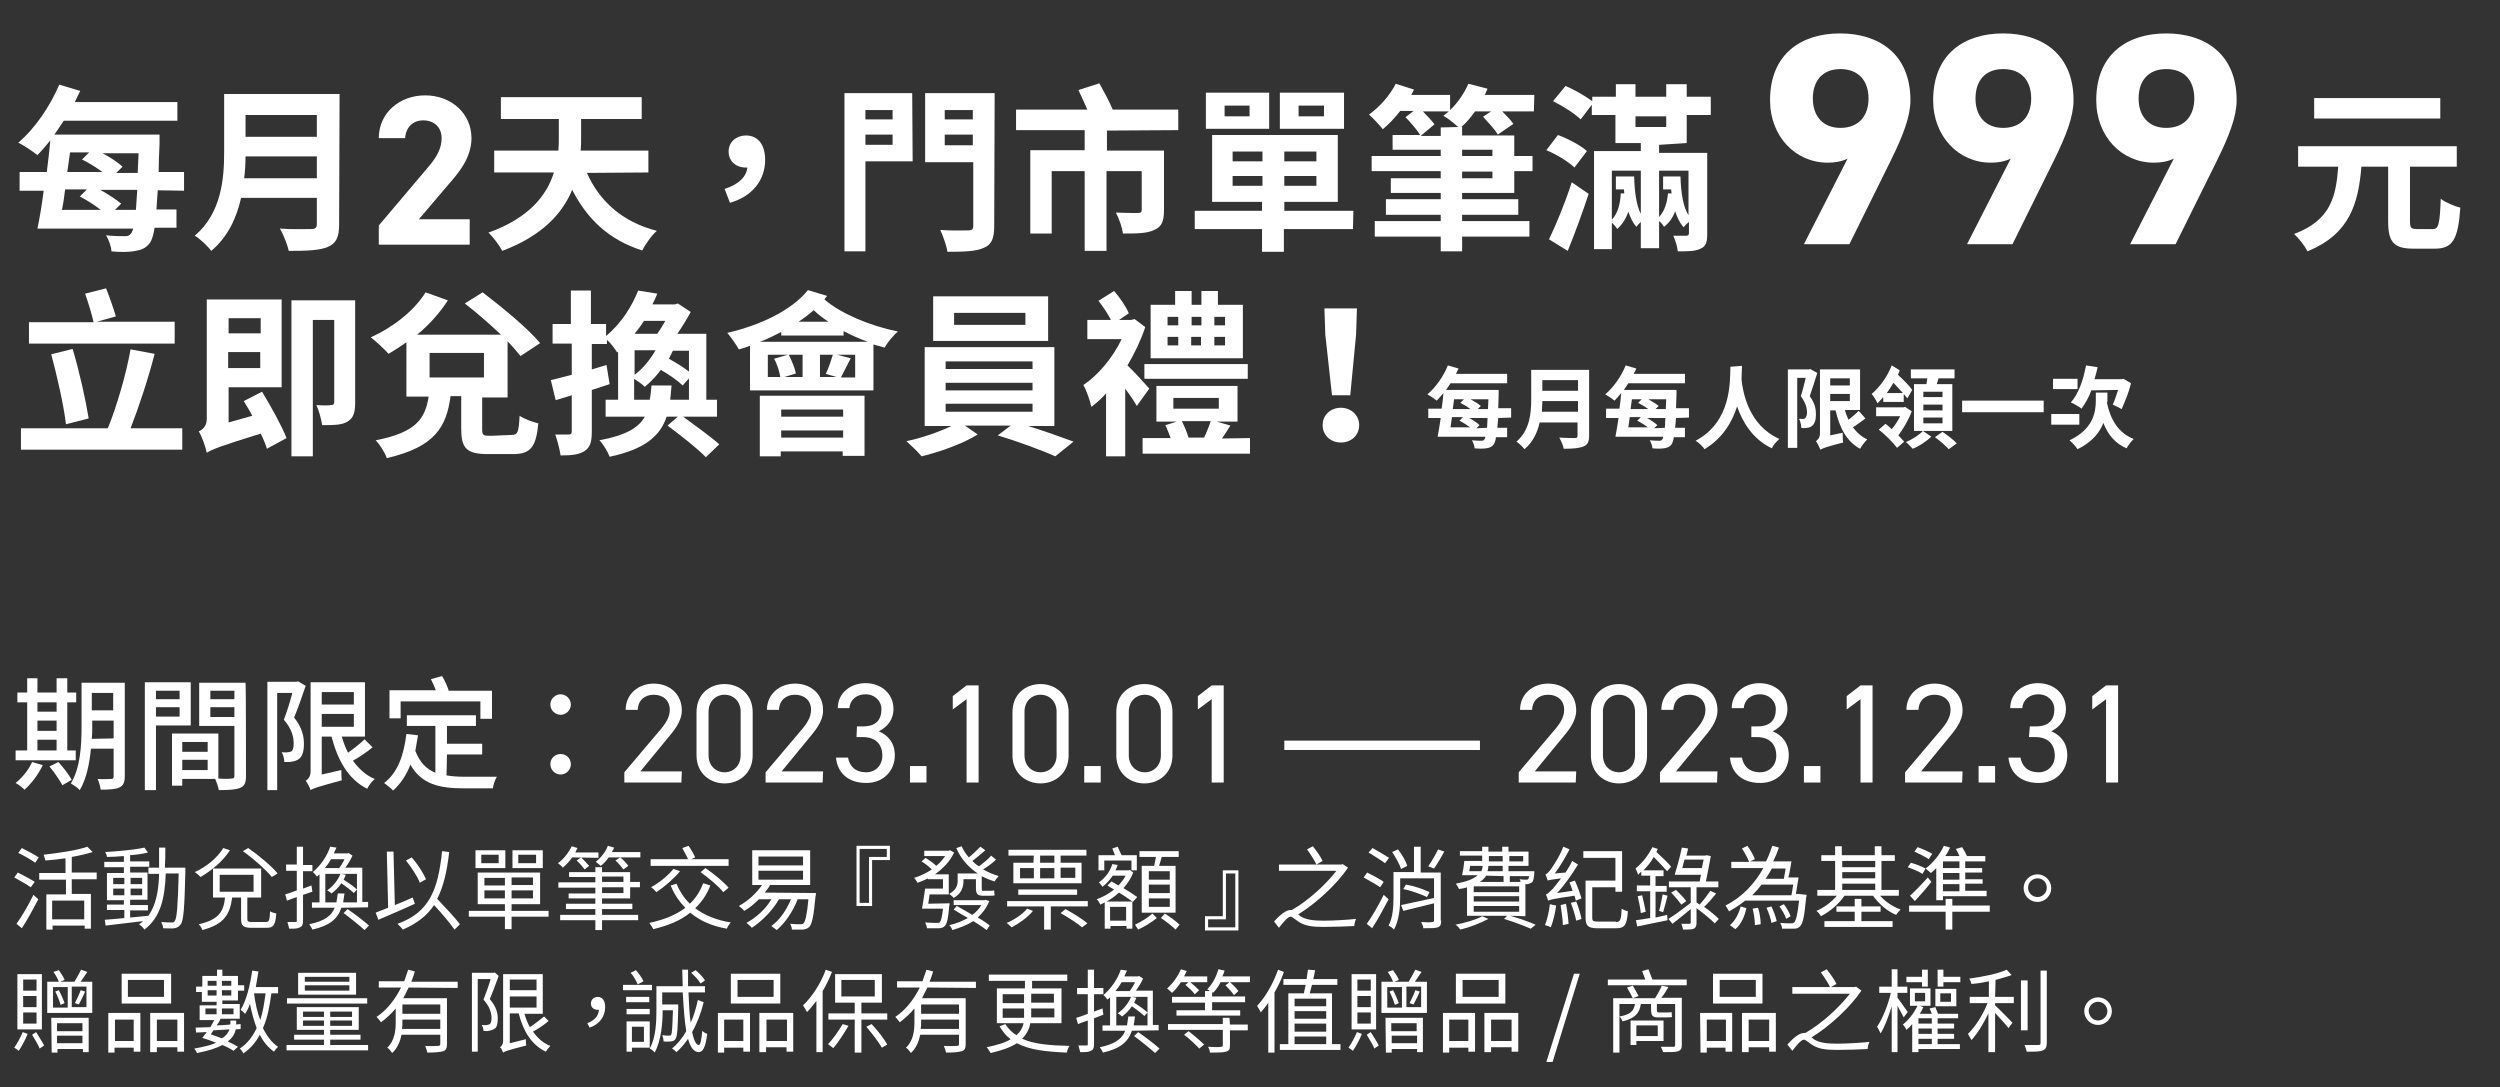 <?xml version="1.0" encoding="utf-8"?>
<!-- Generator: Adobe Illustrator 27.6.1, SVG Export Plug-In . SVG Version: 6.00 Build 0)  -->
<svg version="1.1" id="圖層_1" xmlns="http://www.w3.org/2000/svg" xmlns:xlink="http://www.w3.org/1999/xlink" x="0px" y="0px"
	 viewBox="0 0 561 244" style="enable-background:new 0 0 561 244;" xml:space="preserve">
<rect x="0" y="0" width="561" height="244" fill="#333333" stroke="none"/>
<style type="text/css">
	.st0{fill:#FFFFFF;}
</style>
<g>
	<g>
		<g>
			<g>
				<path class="st0" d="M35.4,42.7c-0.1,1.7-0.2,3.1-0.3,4.3h4.5v4.1h-4.9c-0.3,1.7-0.6,2.7-1,3.3c-0.9,1.3-2,1.7-3.3,1.9
					C29,56.6,27,56.6,25,56.4c0-1-0.6-2.6-1.2-3.6C25.6,53,27.1,53,28,53c0.7,0,1-0.1,1.4-0.6c0.2-0.2,0.3-0.6,0.5-1.1H8.4
					c0.5-2.4,1-5.3,1.4-8.5H4.4v-4.2h6.1c0.3-2.4,0.6-4.9,0.8-7.1c-1,1.2-2,2.4-2.9,3.3c-1-0.8-3.1-2.2-4.3-2.8
					c3.7-3.1,7.1-8.1,9.2-13l4.7,1.4c-0.4,0.8-0.8,1.6-1.2,2.5h23v4.2H14.3c-0.7,1.1-1.4,2.1-2.1,3.1h23.6c0,0,0,1.5,0,2.1
					c-0.1,2.3-0.2,4.3-0.2,6.3h5.7v4.2L35.4,42.7L35.4,42.7z M14.6,42.6c-0.2,1.6-0.4,3.1-0.7,4.5h8.7c-1.4-1.1-3.1-2.2-4.7-3
					l1.6-1.6H14.6z M15.7,34.3c-0.2,1.4-0.4,2.9-0.6,4.3H23c-1.4-1-3.1-2.1-4.6-2.8l1.6-1.6H15.7z M30.5,47.1
					c0.1-1.3,0.2-2.7,0.3-4.5h-8.3c1.8,1,3.6,2.2,4.7,3.1l-1.4,1.4H30.5z M30.9,38.7c0.1-1.4,0.1-2.8,0.2-4.3H23
					c1.8,0.9,3.5,2.1,4.5,3l-1.4,1.4H30.9z"/>
				<path class="st0" d="M76.1,50.4c0,2.9-0.7,4.2-2.5,5c-1.9,0.8-4.7,0.9-8.8,0.9c-0.3-1.4-1.2-3.7-2-5c2.8,0.2,6.1,0.1,7,0.1
					c1,0,1.3-0.3,1.3-1.2v-5.8H54.1c-1,4.5-3,8.8-6.7,11.9c-0.7-1-2.6-2.8-3.7-3.4c6-5.1,6.6-12.8,6.6-18.8V21.1h25.9L76.1,50.4
					L76.1,50.4z M71.1,40v-4.9h-16c0,1.5-0.1,3.2-0.3,4.9H71.1z M55.1,25.8v4.9h16v-4.9H55.1z"/>
				<path class="st0" d="M105.4,54.9H85v-4.3l11-13c2.1-2.4,3.1-4.4,3.1-6.6c0-2.7-2-4-4.1-4c-2.2,0-3.9,1.4-4.1,4H85
					c0-5.7,4.7-9.6,10.4-9.6c5.9,0,10.4,4.1,10.4,9.6c0,4.4-2.9,7.8-5,10.2l-6.8,8h11.4L105.4,54.9L105.4,54.9z"/>
				<path class="st0" d="M131.7,38.8c2.8,6.3,7.9,11,15.7,13c-1.2,1-2.6,3.1-3.3,4.4c-7.5-2.4-12.3-7-15.7-13.6
					c-2.2,5.3-6.7,10.3-15.7,13.7c-0.6-1.2-2.1-3.2-3.1-4.1c9.2-3.3,13.1-8.4,14.7-13.5h-13.4v-4.9h14.4c0.1-1.1,0.1-2.1,0.1-3.1v-4
					h-13v-4.9h31.6v4.9h-13.6v4.1c0,1,0,2-0.1,3h15.2v4.9L131.7,38.8L131.7,38.8z"/>
				<path class="st0" d="M162.6,42.4c3.1-1,4.9-2.7,5.1-4.8c-0.1,0-0.3,0-0.4,0c-2,0-3.8-1.3-3.8-3.6c0-2.2,1.8-3.6,3.9-3.6
					c2.8,0,4.3,2.2,4.3,5.5c0,4.5-2.9,8.2-7.9,9.6L162.6,42.4z"/>
				<path class="st0" d="M204.8,36.2h-10.6v20.2h-4.7V20.9h15.2L204.8,36.2L204.8,36.2z M194.2,24.7v2.1h6.1v-2.1H194.2z
					 M200.3,32.5v-2.3h-6.1v2.3H200.3z M223.1,50.8c0,2.7-0.6,4.1-2.3,4.8c-1.7,0.8-4.3,0.9-8.2,0.9c-0.2-1.4-1-3.6-1.6-4.9
					c2.5,0.2,5.4,0.1,6.3,0.1c0.8,0,1.1-0.3,1.1-1V36.4h-10.8V20.9h15.6L223.1,50.8L223.1,50.8z M212,24.7v2.1h6.3v-2.1H212z
					 M218.3,32.6v-2.4H212v2.4H218.3z"/>
				<path class="st0" d="M248.4,29.3v4.5h12.8v13.4c0,2.4-0.5,3.7-2.2,4.4c-1.6,0.8-3.9,0.8-7,0.8c-0.2-1.4-0.9-3.4-1.6-4.7
					c2,0.1,4.3,0.1,4.9,0.1c0.7,0,0.9-0.2,0.9-0.7v-8.7h-7.9v17.9h-4.9V38.4h-7.4v14h-4.8V33.7h12.2v-4.5H228v-4.6h16
					c-0.6-1.4-1.4-3.1-2-4.4l4.7-1.5c1,1.8,2.3,4.2,3,5.9h14.7v4.6L248.4,29.3L248.4,29.3z"/>
				<path class="st0" d="M303.6,51.4h-15.5v5.1h-4.9v-5.1h-15.1v-4.1h15.1v-2H272v-15h28.2v15h-12v2h15.5L303.6,51.4L303.6,51.4z
					 M284.8,28.9h-14.2v-8.1h14.2L284.8,28.9L284.8,28.9z M280.4,23.7h-5.6v2.4h5.6V23.7z M276.6,36.2h6.7V34h-6.7V36.2z
					 M283.3,41.7v-2.2h-6.7v2.2H283.3z M301.6,28.9h-14.4v-8.1h14.4V28.9z M295.4,34h-7.2v2.2h7.2V34z M295.4,39.5h-7.2v2.2h7.2
					V39.5z M297.1,23.7h-5.7v2.4h5.7V23.7z"/>
				<path class="st0" d="M344.2,25h-7.1c1,1,2,2,2.5,2.8l-3.5,2.4c-0.6-1.1-2.2-2.8-3.3-4l1.8-1.2H331c-1,1.4-2,2.6-3.1,3.5h0.2v1.9
					h11.7V35h4.1v3.4h-4.1v4.9h-11.7v1.4h12.6v3.5h-12.6v1.4h15.1v3.5h-15.1v3.3h-4.8v-3.3h-14.8v-3.5h14.8v-1.4H311v-3.5h12.3v-1.4
					h-11.2V40h11.2v-1.6h-15.5V35h15.5v-1.4h-10.8v-3.3h6.2c-0.7-1.1-2.1-2.8-3.3-4l1.8-1.4h-3c-1.2,1.6-2.6,3-3.9,4.1
					c-0.7-0.9-2.2-2.5-3.1-3.3c2.4-1.7,4.7-4.3,6-6.9l4.1,1.3c-0.2,0.4-0.4,0.8-0.6,1.2h8.7v3.4c1.7-1.6,3.2-3.8,4.1-5.9l4.3,1.1
					c-0.2,0.5-0.4,0.9-0.6,1.4h11.1L344.2,25L344.2,25z M327.2,28.5c-0.9-0.8-2.3-2-3.3-2.5c0.4-0.3,0.8-0.7,1.2-1h-5.8
					c1,1,2,2.1,2.6,2.9l-3.1,2.6h4.5v-1.9L327.2,28.5L327.2,28.5z M328.1,33.6V35h6.8v-1.4H328.1z M334.9,38.5h-6.8V40h6.8V38.5z"/>
				<path class="st0" d="M353.3,37.6c-1.3-1.3-4.1-3-6.3-3.9l2.6-3.4c2.2,0.8,5.1,2.3,6.5,3.6L353.3,37.6z M347.6,53.7
					c1.5-3.1,3.6-8.1,5.1-12.8l3.8,2.6c-1.4,4.2-3.1,8.9-4.7,12.8L347.6,53.7z M372.3,32.5v1.8h10.8v18.2c0,1.9-0.3,2.8-1.5,3.3
					c-1.2,0.6-2.8,0.6-5.1,0.6c-0.1-1.1-0.6-2.5-1-3.5c1.1,0,2.5,0,2.9,0s0.6-0.2,0.6-0.6v-2.5c-0.5,0.4-1,0.9-1.2,1.2
					c-0.8-0.9-1.4-2.1-1.9-3.6c-0.5,1.4-1.3,2.6-2.5,3.5c-0.2-0.4-0.6-0.9-1.1-1.3v6.1h-4.1v-5.9c-0.4,0.4-0.8,0.8-1,1.1
					c-0.8-0.9-1.3-2-1.8-3.4c-0.5,1.5-1.3,2.8-2.5,3.9c-0.2-0.4-0.7-1-1.2-1.4v5.9h-4v-22h10.5v-1.8h-5.7v-6.3h-5.3v-2.3l-2.5,3.3
					c-1.3-1.3-4-3-6.2-4.1l2.8-3.4c2,0.8,4.5,2.3,6,3.4v-1h5.3v-2.8h4.4v2.8h6.9v-2.8h4.6v2.8h5.4v4.1h-5.4v6.3L372.3,32.5
					L372.3,32.5z M366.7,39.6c0.1,3.5,0.5,6.4,1.5,8.4v-9.7h-6.5v11c1.4-1.5,1.9-3.7,2-5.9h0.8l-0.1-0.9h-1.8v-2.9L366.7,39.6
					L366.7,39.6z M367,28.5h6.9v-2.4H367V28.5z M372.3,38.3v10.4c1.3-1.4,1.8-3.3,2-5.3h0.8l-0.1-0.9h-1.8v-2.9h3.9
					c0.1,3.7,0.6,6.8,1.8,8.7v-10L372.3,38.3L372.3,38.3z"/>
				<path class="st0" d="M414.6,35.6c-1.5,0.7-2.9,0.9-4.5,0.9c-7.2,0-12.9-5.9-12.9-14c0-10.4,7-15,15.7-15c8.7,0,15.8,4.6,15.8,15
					c0,3.7-1.7,8-4.3,13.3l-9.4,19h-10.2L414.6,35.6z M413,15.5c-4.1,0-6.2,2.7-6.2,6.6c0,3.9,2.2,6.6,6.2,6.6
					c4.1,0,6.3-2.7,6.3-6.6C419.3,18.2,417.1,15.5,413,15.5z"/>
				<path class="st0" d="M451.2,35.6c-1.5,0.7-2.9,0.9-4.5,0.9c-7.2,0-12.9-5.9-12.9-14c0-10.4,7-15,15.7-15c8.7,0,15.8,4.6,15.8,15
					c0,3.7-1.7,8-4.3,13.3l-9.4,19h-10.2L451.2,35.6z M449.5,15.5c-4.1,0-6.2,2.7-6.2,6.6c0,3.9,2.2,6.6,6.2,6.6
					c4.1,0,6.3-2.7,6.3-6.6C455.8,18.2,453.7,15.5,449.5,15.5z"/>
				<path class="st0" d="M487.8,35.6c-1.5,0.7-2.9,0.9-4.5,0.9c-7.2,0-12.9-5.9-12.9-14c0-10.4,7-15,15.7-15c8.7,0,15.8,4.6,15.8,15
					c0,3.7-1.7,8-4.3,13.3l-9.4,19H478L487.8,35.6z M486.1,15.5c-4.1,0-6.2,2.7-6.2,6.6c0,3.9,2.2,6.6,6.2,6.6
					c4.1,0,6.3-2.7,6.3-6.6C492.4,18.2,490.3,15.5,486.1,15.5z"/>
				<path class="st0" d="M545.9,51.4c1.3,0,1.6-1,1.8-6.8c1,0.8,3.1,1.7,4.4,2c-0.5,7.1-1.7,9.2-5.7,9.2h-4.8
					c-4.5,0-5.7-1.5-5.7-6.2V37.4h-6c-0.7,8.3-2.6,15.1-12.1,19c-0.6-1.2-1.9-2.9-3-3.9c8.3-3.1,9.4-8.5,9.9-15.1h-9v-4.6h35.6v4.6
					h-10.5v12.2c0,1.5,0.2,1.8,1.6,1.8L545.9,51.4L545.9,51.4z M547.6,26.6h-28.3V22h28.3V26.6z"/>
				<path class="st0" d="M40.9,96.1v4.8H4.7v-4.8h19.5c2-4.9,4.1-12.1,5.1-17.7l5.4,1c-1.5,5.8-3.6,12.1-5.4,16.7L40.9,96.1
					L40.9,96.1z M39.2,77.1H6.5v-4.8H21c-0.4-1.8-1.2-4.4-1.9-6.4l4.7-1.2c0.8,2,1.7,4.6,2.2,6.3l-4.3,1.2h17.5
					C39.2,72.3,39.2,77.1,39.2,77.1z M14.8,95.2c-0.5-4.3-2-10.8-3.3-15.7l4.8-1.2c1.5,5,2.9,11.3,3.6,15.6L14.8,95.2z"/>
				<path class="st0" d="M58.8,87.9c2,3.3,4.4,7.6,5.5,10.4l-4.4,2.4c-0.3-1-0.8-2.2-1.4-3.4c-9.4,2.9-11,3.6-12.1,4.3
					c-0.3-1.4-1.1-3.7-1.8-4.8c0.9-0.4,1.8-1.2,1.8-2.8V67.2h16.8v19.7H51.3v7.9l5.3-1.5c-0.6-1.2-1.3-2.3-1.9-3.3L58.8,87.9z
					 M51.3,71.4v3.4h7.2v-3.4H51.3z M58.4,82.7V79h-7.2v3.6H58.4z M79.7,90.4c0,2.2-0.4,3.4-1.7,4.2c-1.3,0.8-3.1,0.8-5.7,0.8
					c-0.2-1.3-0.7-3.2-1.3-4.5c1.4,0.1,2.9,0.1,3.3,0c0.5,0,0.7-0.2,0.7-0.7V71.8h-4.8v30.6h-4.8v-35h14.3V90.4z"/>
				<path class="st0" d="M114.8,97.6c1.4,0,1.6-0.6,1.8-4.3c1,0.7,2.9,1.4,4.2,1.7c-0.5,5.4-1.8,6.9-5.7,6.9h-5.6
					c-4.9,0-6-1.4-6-5.7v-7.3h-2.4c-0.9,6.8-3.4,11.4-14.3,13.9c-0.4-1.2-1.6-3.1-2.5-4c9.3-1.8,11.1-5,11.9-9.8h-5V76.8
					c-1.4,1-2.7,1.8-4,2.6c-0.9-1-2.8-2.8-4-3.7c4.9-2.2,9.7-5.9,12.3-10.1l5,1.8c-1.8,2.8-4.2,5.5-6.9,7.7h18.8
					c-2.5-2.4-5.5-5-8.1-7l4-2.5c4.3,3.3,10.1,8,12.9,11.4l-4.4,2.9c-0.8-1-1.8-2.2-2.9-3.3v12.6h-5.7v7.2c0,1.3,0.3,1.4,1.9,1.4
					L114.8,97.6L114.8,97.6z M96.4,84.7h12.2v-5.5H96.4V84.7z"/>
				<path class="st0" d="M153.3,93.5c2.7,2,6.2,4.5,8.1,6.2l-3,2.9c-1.8-1.9-5.8-5-8.6-7.1l2.3-2h-2.5c-1.5,4.4-4.9,7.3-12.8,9
					c-0.4-1.1-1.4-2.8-2.3-3.7c5.9-1.1,8.8-2.8,10.2-5.3h-8.8v-3.8h2.8V78.9l-0.2,0.2c-0.5-0.8-1.4-2.1-2.3-2.8v0.9h-3.4v5.7
					c1.1-0.3,2.2-0.7,3.3-1l0.7,4.3c-1.3,0.4-2.6,0.9-4,1.3v9.4c0,2.3-0.4,3.5-1.6,4.3c-1.2,0.8-2.9,1-5.4,1
					c-0.2-1.3-0.7-3.3-1.2-4.7c1.3,0,2.6,0,3.1,0c0.4,0,0.6-0.2,0.6-0.7v-8.1l-3.6,1.1l-1.1-4.5c1.4-0.3,3-0.8,4.7-1.2v-7H124v-4.4
					h4.1v-7.5h4.5v7.5h3.4v2.7c3.6-3,5.9-6.9,7.2-10.2l4.3,0.7c-0.3,0.8-0.7,1.6-1.1,2.4h5.1l0.6-0.2L155,70c-0.8,1.5-1.9,3.3-3,4.9
					h6.5v14.8h2.4v3.8L153.3,93.5L153.3,93.5z M142.4,84.1c1.9-1.4,3.5-3.4,4.7-5.5h-4.7V84.1z M150.7,86.5
					c-0.1,1.1-0.2,2.2-0.3,3.2h4.2v-4.8l-1.4,1.6c-1-1-3-2.4-4.9-3.5c-1.1,1.5-2.4,2.8-3.6,3.8c-0.5-0.5-1.6-1.3-2.4-1.8v4.7h3.5
					c0.2-1,0.3-2.1,0.4-3.2H150.7z M144.5,72c-0.6,1-1.3,1.9-2.1,2.9h5.1c0.6-0.9,1.2-1.8,1.8-2.9H144.5z M154.6,78.7H151
					c-0.3,0.6-0.6,1.2-0.9,1.8c1.6,0.9,3.3,1.9,4.5,2.9V78.7z"/>
				<path class="st0" d="M185.6,66.4c-0.2,0.2-0.4,0.5-0.6,0.8c3.7,3.2,10.2,5.9,16.5,7.2c-1,0.8-2.4,2.5-3,3.6
					c-0.8-0.2-1.6-0.5-2.5-0.7v10.3h-27.7v-10c-0.8,0.3-1.7,0.6-2.5,0.8c-0.5-0.9-1.8-2.8-2.6-3.7c7.3-1.7,14.4-5,18.1-9.6
					L185.6,66.4z M194.7,76.7c-1.9-0.7-3.7-1.5-5.4-2.4v1h-14v-0.8c-1.6,0.8-3.1,1.6-4.8,2.2L194.7,76.7L194.7,76.7z M170.6,88.8
					h23.4v13.5h-4.9v-1h-13.9v1.1h-4.7V88.8z M175.1,84.6c-0.2-1.2-0.7-2.9-1.4-4.1l3.1-0.9h-4.5v5L175.1,84.6L175.1,84.6z
					 M175.3,91.9v1.6h13.9v-1.6H175.3z M189.2,98.2v-1.6h-13.9v1.6H189.2z M180.1,79.6H177c0.7,1.4,1.4,3.1,1.6,4.2l-2.6,0.8h4.1
					L180.1,79.6L180.1,79.6z M185.9,72.2c-1.2-0.8-2.4-1.7-3.3-2.6c-1,0.9-2.2,1.8-3.4,2.6H185.9z M184,79.6v5h3.7l-2.4-0.7
					c0.6-1.2,1.2-3,1.6-4.3H184z M191.9,79.6h-4.1l3.1,0.8c-0.8,1.6-1.6,3.1-2.2,4.3h3.2L191.9,79.6L191.9,79.6z"/>
				<path class="st0" d="M230.7,95.6c3.6,1.1,7.5,2.5,10.2,3.5l-4.1,3.3c-3.1-1.4-8.6-3.4-12.9-4.7l2.9-2.2h-10.3l2.9,2
					c-3.2,2-8.4,3.9-12.6,4.9c-0.8-1-2.4-2.5-3.4-3.4c3.4-0.7,7.4-2.1,10.1-3.4h-6V77.9h29.1v17.7H230.7z M235.2,76.5h-25.8v-10
					h25.8V76.5z M212.2,82.8h19.5v-1.7h-19.5V82.8z M212.2,87.6h19.5v-1.7h-19.5V87.6z M212.2,92.4h19.5v-1.8h-19.5V92.4z
					 M230.1,70.2h-16v2.7h16V70.2z"/>
				<path class="st0" d="M255.1,91.1c-0.6-1.1-1.6-2.5-2.6-3.9v15.2h-4.3V88.3c-1.1,1.2-2.2,2.2-3.3,3c-0.3-1.4-1.2-4-1.8-4.9
					c3.3-2.2,6.6-6.1,8.6-10.3H244v-4.3h5.3c-0.7-1.4-1.8-3-2.8-4.3l3.5-2.2c1.3,1.5,2.7,3.5,3.3,5l-2.2,1.5h2.7l0.8-0.2l2.4,1.8
					c-1,3-2.4,5.9-4,8.6c1.6,1.5,4.1,4.3,4.9,5.2L255.1,91.1z M280.5,98.3v3.5h-24.1v-3.5h6.3c-0.4-1-0.8-2.1-1.2-2.9l2.6-0.8h-4.6
					v-8h18.2v8H273l3.1,0.9c-0.6,1-1.3,2-1.9,2.9L280.5,98.3L280.5,98.3z M256.8,81.7h23.2v3.3h-23.2V81.7z M278.9,80.4h-20.7v-12
					h5.5v-3.1h3.7v3.1h2.2v-3.1h3.7v3.1h5.6L278.9,80.4L278.9,80.4z M262,73h2.4v-1.9H262V73z M262,77.5h2.4v-1.9H262V77.5z
					 M263.3,91.7h10.2v-2.4h-10.2V91.7z M265.2,94.5c0.6,1.2,1.2,2.6,1.5,3.7h3.5c0.6-1.2,1.1-2.6,1.5-3.7H265.2z M269.6,73v-1.9
					h-2.2V73H269.6z M267.3,75.6v1.9h2.2v-1.9H267.3z M274.9,71.1h-2.4V73h2.4V71.1z M274.9,75.6h-2.4v1.9h2.4V75.6z"/>
				<path class="st0" d="M296.8,95.4c0-2.3,1.8-3.9,4.1-3.9s4.1,1.7,4.1,3.9c0,2.3-1.8,3.9-4.1,3.9S296.8,97.7,296.8,95.4z
					 M297.4,75.1l-0.2-5.9h7.3l-0.2,5.9L303,88.7h-4.1L297.4,75.1z"/>
				<path class="st0" d="M336.2,93.8c-0.1,0.8-0.1,1.5-0.2,2.2h2.2v2.1h-2.5c-0.1,0.8-0.3,1.3-0.5,1.6c-0.4,0.6-1,0.8-1.7,0.9
					c-0.6,0.1-1.7,0.1-2.6,0c0-0.5-0.3-1.3-0.6-1.8c0.9,0.1,1.7,0.1,2.1,0.1c0.3,0,0.5,0,0.7-0.3c0.1-0.1,0.2-0.3,0.2-0.6h-10.7
					c0.2-1.2,0.5-2.7,0.7-4.2h-2.8v-2.1h3c0.2-1.2,0.3-2.4,0.4-3.5c-0.5,0.6-1,1.2-1.5,1.7c-0.5-0.4-1.5-1.1-2.1-1.4
					c1.8-1.5,3.6-4,4.6-6.5l2.4,0.7c-0.2,0.4-0.4,0.8-0.6,1.2h11.5V86h-12.7c-0.3,0.5-0.7,1-1,1.5h11.8c0,0,0,0.8,0,1
					c0,1.2-0.1,2.2-0.1,3.1h2.9v2.1L336.2,93.8L336.2,93.8z M325.8,93.7c-0.1,0.8-0.2,1.5-0.3,2.2h4.4c-0.7-0.5-1.6-1.1-2.4-1.5
					l0.8-0.8H325.8z M326.3,89.6c-0.1,0.7-0.2,1.4-0.3,2.2h4c-0.7-0.5-1.5-1-2.3-1.4l0.8-0.8L326.3,89.6L326.3,89.6z M333.7,96
					c0-0.6,0.1-1.4,0.1-2.2h-4.1c0.9,0.5,1.8,1.1,2.3,1.6l-0.7,0.7L333.7,96L333.7,96z M333.9,91.8c0-0.7,0.1-1.4,0.1-2.2h-4
					c0.9,0.5,1.7,1,2.3,1.5l-0.7,0.7L333.9,91.8L333.9,91.8z"/>
				<path class="st0" d="M356.6,97.7c0,1.4-0.3,2.1-1.3,2.5c-1,0.4-2.4,0.5-4.4,0.5c-0.1-0.7-0.6-1.8-1-2.5c1.4,0.1,3.1,0.1,3.5,0.1
					c0.5,0,0.6-0.2,0.6-0.6v-2.9h-8.5c-0.5,2.2-1.5,4.4-3.4,6c-0.4-0.5-1.3-1.4-1.8-1.7c3-2.6,3.3-6.4,3.3-9.4V83h13L356.6,97.7
					L356.6,97.7z M354.1,92.5V90h-8c0,0.8-0.1,1.6-0.1,2.4H354.1z M346.1,85.3v2.4h8v-2.4H346.1z"/>
				<path class="st0" d="M376.1,93.8c-0.1,0.8-0.1,1.5-0.2,2.2h2.2v2.1h-2.5c-0.1,0.8-0.3,1.3-0.5,1.6c-0.4,0.6-1,0.8-1.7,0.9
					c-0.6,0.1-1.7,0.1-2.6,0c0-0.5-0.3-1.3-0.6-1.8c0.9,0.1,1.7,0.1,2.1,0.1c0.3,0,0.5,0,0.7-0.3c0.1-0.1,0.2-0.3,0.2-0.6h-10.7
					c0.2-1.2,0.5-2.7,0.7-4.2h-2.8v-2.1h3c0.2-1.2,0.3-2.4,0.4-3.5c-0.5,0.6-1,1.2-1.5,1.7c-0.5-0.4-1.5-1.1-2.1-1.4
					c1.8-1.5,3.6-4,4.6-6.5l2.4,0.7c-0.2,0.4-0.4,0.8-0.6,1.2h11.5V86h-12.7c-0.3,0.5-0.7,1-1,1.5h11.8c0,0,0,0.8,0,1
					c0,1.2-0.1,2.2-0.1,3.1h2.9v2.1L376.1,93.8L376.1,93.8z M365.7,93.7c-0.1,0.8-0.2,1.5-0.3,2.2h4.4c-0.7-0.5-1.6-1.1-2.4-1.5
					l0.8-0.8H365.7z M366.2,89.6c-0.1,0.7-0.2,1.4-0.3,2.2h4c-0.7-0.5-1.5-1-2.3-1.4l0.8-0.8L366.2,89.6L366.2,89.6z M373.6,96
					c0-0.6,0.1-1.4,0.1-2.2h-4.1c0.9,0.5,1.8,1.1,2.3,1.6l-0.7,0.7L373.6,96L373.6,96z M373.8,91.8c0-0.7,0.1-1.4,0.1-2.2h-4
					c0.9,0.5,1.7,1,2.3,1.5l-0.7,0.7L373.8,91.8L373.8,91.8z"/>
				<path class="st0" d="M390.9,82.1c0,0.8-0.1,1.9-0.1,3.1c0.3,2.7,1.5,10.2,8.5,13.3c-0.7,0.6-1.4,1.4-1.7,2.1
					c-4.4-2.1-6.6-6-7.8-9.4c-1.1,3.5-3.2,7.1-7.3,9.6c-0.4-0.6-1.2-1.4-2-1.9c8.1-4.3,7.7-13.3,7.8-16.6L390.9,82.1L390.9,82.1z"/>
				<path class="st0" d="M407.8,83.7c-0.5,1.7-1.2,3.7-1.7,5.2c1.2,1.6,1.4,3,1.4,4.1c0,1.3-0.3,2.1-0.9,2.6
					c-0.3,0.2-0.7,0.4-1.1,0.4c-0.4,0.1-0.8,0.1-1.3,0c0-0.6-0.2-1.5-0.5-2c0.3,0,0.6,0,0.9,0c0.2,0,0.4,0,0.5-0.2
					c0.2-0.2,0.4-0.6,0.4-1.2c0-1-0.3-2.2-1.4-3.7c0.4-1.2,0.8-2.8,1.1-4.1h-1.9v15.7h-2.1V82.9h4.7l0.3-0.1L407.8,83.7z
					 M418.6,93.9c-0.9,0.7-1.9,1.4-2.8,2c0.8,1.1,1.9,2.1,3.2,2.7c-0.5,0.5-1.2,1.4-1.6,2.1c-3-1.6-4.6-4.7-5.5-8.6h-1.2v5.6
					l2.8-0.6c0,0.7,0,1.7,0.1,2.2c-3.9,1-4.6,1.3-5.1,1.6c-0.2-0.5-0.7-1.5-1-1.9c0.4-0.3,0.9-0.8,0.9-1.7V82.9h9V92H414
					c0.2,0.8,0.5,1.5,0.8,2.2c0.8-0.6,1.7-1.4,2.3-2L418.6,93.9z M410.7,84.9v1.6h4.4v-1.6H410.7z M410.7,90h4.4v-1.6h-4.4V90z"/>
				<path class="st0" d="M422.6,89.1c-0.4,0.5-0.8,0.9-1.3,1.4c-0.3-0.7-0.8-1.5-1.3-2.1c1.7-1.4,3.5-3.8,4.5-6.4l1.8,1.1
					c-0.1,0.3-0.3,0.7-0.4,1c1.2,1.1,2.6,2.5,3.2,3.4l-1.1,1.9c-0.2-0.3-0.5-0.6-0.8-1v1.8h-4.6L422.6,89.1L422.6,89.1z M429,92.3
					c-0.7,1.9-1.9,3.9-3,5.4c0.5,0.5,0.9,1,1.3,1.4l-1.6,1.4c-0.9-1.2-2.7-3-4.1-4.1l1.5-1.3c0.4,0.3,0.9,0.7,1.4,1.2
					c0.7-0.8,1.4-1.9,1.9-2.9H421v-2h6.2l0.3-0.1L429,92.3z M427,88.2c-0.6-0.7-1.4-1.5-2.1-2.3c-0.5,0.8-1,1.6-1.5,2.3H427z
					 M433.4,98c-1.1,1-2.8,2.2-4.2,2.7c-0.4-0.4-1-1.1-1.5-1.5c1.4-0.6,3-1.6,3.8-2.5L433.4,98z M438.1,96.7h-8.6V86.2h2.8
					c0.1-0.4,0.1-0.9,0.2-1.3h-3.7v-2h9.8v2H435c-0.1,0.5-0.3,0.9-0.4,1.3h3.5L438.1,96.7L438.1,96.7z M435.9,87.9h-4.3v1.2h4.3
					V87.9z M435.9,90.8h-4.3v1.3h4.3V90.8z M435.9,93.7h-4.3V95h4.3V93.7z M435.9,96.9c1,0.7,2.5,1.8,3.2,2.6l-1.8,1.3
					c-0.6-0.7-2-1.9-3.1-2.7L435.9,96.9z"/>
				<path class="st0" d="M458.6,89.9v2.6h-18.3v-2.6H458.6z"/>
				<path class="st0" d="M466.6,95.3h-6.3v-2.4h6.3V95.3z M466.2,87.3h-5.5V85h5.5V87.3z M472.8,90.4c0.8,3.8,2.6,6.8,6,8.1
					c-0.5,0.5-1.3,1.5-1.6,2.1c-2.6-1.1-4.2-3.1-5.2-5.7c-0.8,2.1-2.5,4.3-5.8,5.9c-0.4-0.6-1.2-1.5-1.8-2c5.3-2.5,5.9-6.3,5.9-8.9
					v-1.8h2.6V90L472.8,90.4L472.8,90.4z M469.3,87.6c-0.6,1.6-1.4,3-2.2,4.1c-0.5-0.4-1.7-1.1-2.4-1.4c1.7-1.9,2.8-5,3.4-8.3
					l2.6,0.4c-0.2,0.9-0.4,1.8-0.7,2.7h6l0.5-0.1l1.7,1c-0.5,2.1-1.4,4.2-2.1,5.8c-0.5-0.3-1.5-0.8-2-1c0.4-0.8,0.8-2.1,1.2-3.3
					L469.3,87.6L469.3,87.6z"/>
			</g>
		</g>
	</g>
</g>
<g>
	<g>
		<path class="st0" d="M9.6,171.7c-1,2.1-2.6,4.2-4.1,5.5c-0.4-0.4-1.4-1.2-2-1.5c1.5-1.2,2.9-2.9,3.7-4.7L9.6,171.7z M17,170.6H3.5
			v-2.2h2.6v-10.8H3.9v-2.2h2.2v-3.2h2.3v3.2h4.3v-3.2h2.4v3.2h2v2.2h-2v10.8H17L17,170.6L17,170.6z M8.4,157.6v2.1h4.3v-2.1H8.4z
			 M8.4,164h4.3v-2.3H8.4V164z M8.4,168.4h4.3V166H8.4V168.4z M13.1,171c1.1,1.2,2.4,2.9,3,4l-2.1,1.2c-0.6-1.1-1.8-2.9-2.9-4.2
			L13.1,171z M28,174.2c0,1.3-0.3,2.1-1.2,2.5c-0.8,0.4-2.2,0.5-4.2,0.5c-0.1-0.7-0.4-1.8-0.7-2.4c1.3,0.1,2.7,0,3,0
			c0.4,0,0.6-0.1,0.6-0.6V168h-5.1c-0.3,3.3-1,6.8-2.5,9.3c-0.4-0.5-1.5-1.2-2-1.5c2.2-3.6,2.4-8.8,2.4-12.7v-9.9H28
			C28,153.2,28,174.2,28,174.2z M25.5,165.7v-4h-4.8v1.5c0,0.8,0,1.7-0.1,2.6L25.5,165.7L25.5,165.7z M20.6,155.5v3.9h4.8v-3.9H20.6
			z"/>
		<path class="st0" d="M35,162.7v14.6h-2.5v-24.2h10.3v9.7H35z M35,155v1.9h5.3V155H35z M40.3,160.8v-2.1H35v2.1H40.3z M55.2,174.1
			c0,1.5-0.3,2.3-1.3,2.7c-1,0.4-2.5,0.5-4.8,0.5c-0.1-0.7-0.5-1.8-0.8-2.5h-7.4v1.5h-2.3v-11.7H49v10.1c1.3,0.1,2.6,0.1,3,0
			c0.5,0,0.6-0.2,0.6-0.6v-11.2h-7.9v-9.7h10.4C55.2,153.1,55.2,174.1,55.2,174.1z M40.9,166.5v2.2h5.7v-2.2H40.9z M46.6,172.8v-2.3
			h-5.7v2.3H46.6z M47.2,155v1.9h5.4V155H47.2z M52.6,160.9v-2.2h-5.4v2.2H52.6z"/>
		<path class="st0" d="M68.6,153.9c-0.8,2.3-1.7,5-2.6,7.1c1.8,2.3,2.2,4.2,2.2,5.9c0,1.6-0.3,2.8-1.1,3.4c-0.4,0.3-0.9,0.5-1.5,0.6
			c-0.5,0.1-1.2,0.1-1.8,0.1c0-0.6-0.2-1.6-0.6-2.2c0.6,0,1,0.1,1.4,0c0.3,0,0.6-0.1,0.8-0.2c0.4-0.3,0.5-1,0.5-1.8
			c0-1.4-0.4-3.2-2.2-5.3c0.7-1.8,1.4-4.1,1.9-6h-3.4v21.8h-2.2V153h6.5l0.4-0.1L68.6,153.9z M83.6,167.7c-1.3,1.1-3,2.2-4.4,3
			c1.3,1.8,2.9,3.3,4.9,4.1c-0.6,0.5-1.4,1.5-1.7,2.2c-4.2-2.1-6.6-6.3-8-11.7h-2.2v8.5l4.4-1c0,0.7,0,1.7,0.1,2.3
			c-5.5,1.5-6.4,1.8-7,2.2c-0.2-0.6-0.7-1.6-1.1-2.1c0.5-0.3,1.1-0.9,1.1-2.1v-20h12.2v12.2h-5.2c0.4,1.3,0.8,2.5,1.4,3.6
			c1.3-0.9,2.8-2.1,3.7-3L83.6,167.7z M72.2,155.3v2.8h7.2v-2.8H72.2z M72.2,163.1h7.2v-2.9h-7.2V163.1z"/>
		<path class="st0" d="M100.2,174c1.2,0.2,2.5,0.3,3.9,0.3c1.2,0,5.8,0,7.4,0c-0.4,0.6-0.8,1.8-0.9,2.6H104c-5.4,0-9.4-0.9-11.9-5.3
			c-0.9,2.3-2.2,4.3-3.9,5.8c-0.4-0.5-1.5-1.3-2-1.7c3-2.3,4.4-6.1,5-11l2.6,0.3c-0.2,1.2-0.4,2.4-0.6,3.5c1,2.6,2.5,4.1,4.5,4.9
			v-10.5h-6.4v-2.4h15.5v2.4h-6.5v4h7.9v2.4h-7.9L100.2,174L100.2,174z M89.9,161.2h-2.5v-6.3h10.4c-0.3-0.8-0.7-1.7-1.1-2.5
			l2.5-0.7c0.6,1,1.2,2.3,1.5,3.3h9.7v6.3h-2.6v-3.9H89.9L89.9,161.2L89.9,161.2z"/>
		<path class="st0" d="M123.5,158.1c0-1.3,1.1-2.3,2.3-2.3s2.3,1,2.3,2.3s-1.1,2.3-2.3,2.3S123.5,159.4,123.5,158.1z M123.5,171.5
			c0-1.4,1.1-2.3,2.3-2.3s2.3,0.9,2.3,2.3c0,1.3-1.1,2.3-2.3,2.3S123.5,172.8,123.5,171.5z"/>
		<path class="st0" d="M152.9,175.6h-12.8v-2.3l7.7-9.1c1.5-1.7,2.5-3.2,2.5-4.9c0-2.3-1.7-3.4-3.6-3.4c-2,0-3.5,1.2-3.6,3.4h-2.7
			c0-3.6,2.9-5.9,6.3-5.9c3.5,0,6.3,2.3,6.3,6c0,2.6-1.9,4.7-3.3,6.4l-6,7.3h9.3L152.9,175.6L152.9,175.6z"/>
		<path class="st0" d="M168.9,169.5c0,4-3,6.3-6.3,6.3s-6.3-2.3-6.3-6.3v-9.7c0-4.1,3-6.3,6.3-6.3s6.3,2.3,6.3,6.3V169.5z
			 M162.6,155.9c-2,0-3.6,1.5-3.6,3.8v9.8c0,2.3,1.6,3.8,3.6,3.8c2,0,3.6-1.5,3.6-3.8v-9.8C166.2,157.4,164.6,155.9,162.6,155.9z"/>
		<path class="st0" d="M184.6,175.6h-12.8v-2.3l7.7-9.1c1.5-1.7,2.5-3.2,2.5-4.9c0-2.3-1.7-3.4-3.6-3.4c-2,0-3.5,1.2-3.6,3.4h-2.7
			c0-3.6,2.9-5.9,6.3-5.9c3.5,0,6.3,2.3,6.3,6c0,2.6-1.9,4.7-3.3,6.4l-6,7.3h9.3L184.6,175.6L184.6,175.6z"/>
		<path class="st0" d="M192.3,163h1.4c2.9,0,4.1-1.5,4.1-3.9c0-1.7-1.4-3.3-3.6-3.3c-2.1,0-3.5,1.4-3.6,3.1H188c0-3.5,3-5.6,6.2-5.6
			c3.6,0,6.3,2.4,6.3,5.8c0,2.3-1.3,4-3.3,5c2.1,0.9,3.6,2.6,3.6,5.4c0,3.4-2.5,6.2-6.4,6.2c-4.2,0-6.5-2.4-6.8-5.7h2.7
			c0.3,1.8,1.5,3.3,4.1,3.3c2.1,0,3.6-1.6,3.6-3.7c0-2.6-1.5-4.2-4.4-4.2h-1.4L192.3,163L192.3,163z"/>
		<path class="st0" d="M207.9,175.6h-3.7v-3.7h3.7V175.6z"/>
		<path class="st0" d="M219.6,175.6h-2.7v-18.7l-3.1,2.3v-3l3.1-2.4h2.7V175.6z"/>
		<path class="st0" d="M239.8,169.5c0,4-3,6.3-6.3,6.3c-3.3,0-6.3-2.3-6.3-6.3v-9.7c0-4.1,3-6.3,6.3-6.3s6.3,2.3,6.3,6.3V169.5z
			 M233.5,155.9c-2,0-3.6,1.5-3.6,3.8v9.8c0,2.3,1.6,3.8,3.6,3.8c2,0,3.6-1.5,3.6-3.8v-9.8C237.1,157.4,235.5,155.9,233.5,155.9z"/>
		<path class="st0" d="M247,175.6h-3.7v-3.7h3.7V175.6z"/>
		<path class="st0" d="M263.1,169.5c0,4-3,6.3-6.3,6.3c-3.3,0-6.3-2.3-6.3-6.3v-9.7c0-4.1,3-6.3,6.3-6.3c3.3,0,6.3,2.3,6.3,6.3
			V169.5z M256.9,155.9c-2,0-3.6,1.5-3.6,3.8v9.8c0,2.3,1.6,3.8,3.6,3.8c2,0,3.6-1.5,3.6-3.8v-9.8
			C260.4,157.4,258.8,155.9,256.9,155.9z"/>
		<path class="st0" d="M274.6,175.6h-2.7v-18.7l-3.1,2.3v-3l3.1-2.4h2.7V175.6z"/>
		<path class="st0" d="M288.2,166.2h43.9v2.1h-43.9V166.2z"/>
		<path class="st0" d="M353.6,175.6h-12.8v-2.3l7.7-9.1c1.5-1.7,2.5-3.2,2.5-4.9c0-2.3-1.7-3.4-3.6-3.4c-2,0-3.5,1.2-3.6,3.4h-2.7
			c0-3.6,2.9-5.9,6.3-5.9c3.5,0,6.3,2.3,6.3,6c0,2.6-1.9,4.7-3.3,6.4l-6,7.3h9.3L353.6,175.6L353.6,175.6z"/>
		<path class="st0" d="M369.6,169.5c0,4-3,6.3-6.3,6.3s-6.3-2.3-6.3-6.3v-9.7c0-4.1,3-6.3,6.3-6.3c3.3,0,6.3,2.3,6.3,6.3V169.5z
			 M363.3,155.9c-2,0-3.6,1.5-3.6,3.8v9.8c0,2.3,1.6,3.8,3.6,3.8c2,0,3.6-1.5,3.6-3.8v-9.8C366.9,157.4,365.3,155.9,363.3,155.9z"/>
		<path class="st0" d="M385.3,175.6h-12.8v-2.3l7.7-9.1c1.5-1.7,2.5-3.2,2.5-4.9c0-2.3-1.7-3.4-3.6-3.4c-2,0-3.5,1.2-3.6,3.4h-2.7
			c0-3.6,2.9-5.9,6.3-5.9c3.5,0,6.3,2.3,6.3,6c0,2.6-1.9,4.7-3.3,6.4l-6,7.3h9.3L385.3,175.6L385.3,175.6z"/>
		<path class="st0" d="M393,163h1.4c2.9,0,4.1-1.5,4.1-3.9c0-1.7-1.4-3.3-3.6-3.3c-2.1,0-3.5,1.4-3.6,3.1h-2.7c0-3.5,3-5.6,6.2-5.6
			c3.6,0,6.3,2.4,6.3,5.8c0,2.3-1.3,4-3.3,5c2.1,0.9,3.6,2.6,3.6,5.4c0,3.4-2.5,6.2-6.4,6.2c-4.2,0-6.5-2.4-6.8-5.7h2.7
			c0.3,1.8,1.5,3.3,4.1,3.3c2.1,0,3.6-1.6,3.6-3.7c0-2.6-1.5-4.2-4.4-4.2H393L393,163L393,163z"/>
		<path class="st0" d="M408.5,175.6h-3.7v-3.7h3.7V175.6z"/>
		<path class="st0" d="M420.2,175.6h-2.7v-18.7l-3.1,2.3v-3l3.1-2.4h2.7V175.6z"/>
		<path class="st0" d="M440.3,175.6h-12.8v-2.3l7.7-9.1c1.5-1.7,2.5-3.2,2.5-4.9c0-2.3-1.7-3.4-3.6-3.4c-2,0-3.5,1.2-3.6,3.4h-2.7
			c0-3.6,2.9-5.9,6.3-5.9c3.5,0,6.3,2.3,6.3,6c0,2.6-1.9,4.7-3.3,6.4l-6,7.3h9.3L440.3,175.6L440.3,175.6z"/>
		<path class="st0" d="M447.7,175.6h-3.7v-3.7h3.7V175.6z"/>
		<path class="st0" d="M455.5,163h1.4c2.9,0,4.1-1.5,4.1-3.9c0-1.7-1.4-3.3-3.6-3.3c-2.1,0-3.5,1.4-3.6,3.1h-2.7
			c0-3.5,3-5.6,6.2-5.6c3.6,0,6.3,2.4,6.3,5.8c0,2.3-1.3,4-3.3,5c2.1,0.9,3.6,2.6,3.6,5.4c0,3.4-2.5,6.2-6.4,6.2
			c-4.2,0-6.5-2.4-6.8-5.7h2.7c0.3,1.8,1.5,3.3,4.1,3.3c2.1,0,3.6-1.6,3.6-3.7c0-2.6-1.5-4.2-4.4-4.2h-1.4L455.5,163L455.5,163z"/>
		<path class="st0" d="M475.3,175.6h-2.7v-18.7l-3.1,2.3v-3l3.1-2.4h2.7V175.6z"/>
	</g>
	<g>
		<path class="st0" d="M6.9,199.1c-0.8-0.6-2.5-1.5-3.7-2.2l0.8-1.1c1.2,0.6,2.9,1.5,3.8,2.1L6.9,199.1z M3.7,207.3
			c1.1-1.5,2.7-4.2,3.8-6.5l1.1,1c-1.1,2.1-2.5,4.7-3.7,6.5L3.7,207.3z M7.9,193.6c-0.8-0.6-2.5-1.6-3.8-2.2l0.8-1.1
			c1.2,0.6,2.9,1.5,3.8,2.1L7.9,193.6z M16.1,197.3v3.3h4.3v7.8h-1.4v-0.7h-7.2v0.9h-1.4v-7.9h4.4v-3.3H8.8v-1.5h5.9v-3.3
			c-1.5,0.2-3,0.4-4.5,0.5c-0.1-0.4-0.3-0.9-0.4-1.3c3.5-0.4,7.6-1,9.8-1.8l1.2,1.2c-1.3,0.4-3,0.8-4.7,1.1v3.5h5.6v1.5H16.1z
			 M18.9,202.1h-7.2v4.2h7.2V202.1z"/>
		<path class="st0" d="M41.6,194.7c0,0,0,0.6,0,0.7c-0.2,8.5-0.4,11.3-1.1,12.1c-0.4,0.5-0.8,0.7-1.4,0.8c-0.6,0.1-1.5,0-2.5,0
			c0-0.4-0.2-1-0.4-1.4c1,0.1,1.9,0.1,2.3,0.1c0.3,0,0.5,0,0.7-0.3c0.5-0.6,0.7-3.4,0.9-10.7h-2.9c-0.2,5.6-1.2,9.9-4.8,12.6
			c-0.2-0.4-0.8-0.9-1.2-1.2c0.3-0.2,0.6-0.4,0.9-0.7c-3,0.4-6.2,0.7-8.4,1l-0.2-1.3c1.2-0.1,2.7-0.2,4.4-0.4v-1.8H24v-1.2h3.8V202
			h-3.8v-6.1h3.8v-1.3h-4.4v-1.2h4.4v-1.3c-1.3,0.1-2.6,0.2-3.8,0.2c0-0.3-0.2-0.8-0.4-1.1c3-0.2,6.7-0.5,8.8-1l0.8,1.1
			c-1.1,0.3-2.5,0.5-4,0.6v1.4h4.3v1.2h-4.3v1.3h3.9v6.1h-3.9v1.2h4v1.2h-4v1.6c1.3-0.1,2.7-0.3,4.1-0.4v0c1.7-2.4,2.3-5.6,2.4-9.4
			h-2.4v-1.4h2.4c0-1.4,0-2.9,0-4.5h1.4c0,1.5,0,3-0.1,4.5L41.6,194.7L41.6,194.7z M25.4,198.4h2.5V197h-2.5V198.4z M27.9,200.9
			v-1.5h-2.5v1.5H27.9z M29.3,197v1.4h2.6V197H29.3z M31.9,199.4h-2.6v1.5h2.6V199.4z"/>
		<path class="st0" d="M51.6,190.8c-1.6,2.5-4.2,4.6-6.6,6c-0.3-0.3-0.9-0.9-1.3-1.1c2.6-1.2,5-3.1,6.4-5.4L51.6,190.8z M59.6,206.9
			c0.8,0,0.9-0.3,1-2.4c0.3,0.2,1,0.4,1.4,0.5c-0.2,2.6-0.6,3.2-2.2,3.2h-3.3c-1.9,0-2.4-0.4-2.4-2v-4.8h-2c-0.5,3.7-1.7,6-6.7,7.3
			c-0.1-0.4-0.5-1-0.8-1.3c4.5-1,5.6-2.9,5.9-6h-2.7v-6.5h10.8v6.5h-3.1v4.8c0,0.6,0.2,0.7,1.1,0.7L59.6,206.9L59.6,206.9z
			 M49.3,200.1h7.6v-3.8h-7.6V200.1z M61,196.8c-1.3-1.6-4.1-4.1-6.5-5.8l1.2-0.7c2.3,1.6,5.2,4,6.6,5.7L61,196.8z"/>
		<path class="st0" d="M68,200.8v5.8c0,0.9-0.2,1.3-0.7,1.5c-0.5,0.3-1.2,0.3-2.4,0.3c-0.1-0.4-0.3-1.1-0.4-1.5c0.8,0,1.5,0,1.8,0
			c0.3,0,0.3-0.1,0.3-0.3v-5.3c-0.8,0.3-1.5,0.5-2.2,0.8l-0.4-1.4c0.7-0.2,1.6-0.5,2.6-0.9v-4.4h-2.4V194h2.4V190h1.4v4.1h2.1v1.4
			h-2.1v3.9l1.9-0.7l0.2,1.4L68,200.8z M76.6,203.7c-0.8,2.4-2.5,4-6.5,4.9c-0.1-0.3-0.5-0.9-0.7-1.2c3.4-0.7,5-1.9,5.7-3.7H70v-1.2
			h1.7v-6.3c-0.2,0.2-0.4,0.4-0.6,0.5c-0.2-0.3-0.6-0.8-0.9-1c2-1.7,3.3-3.9,3.9-5.7l1.4,0.2c-0.2,0.4-0.4,0.9-0.6,1.3h3.1l0.2-0.1
			l0.9,0.6c-0.4,0.9-1,1.9-1.6,2.7h3.8v7.7h1.3v1.2L76.6,203.7L76.6,203.7z M74.3,192.8c-0.4,0.7-0.9,1.4-1.4,2h3.2
			c0.4-0.5,0.9-1.3,1.2-2H74.3z M75.5,202.5c0.1-0.6,0.2-1.3,0.3-2h1.5c-0.1,0.7-0.2,1.4-0.3,2h3.1v-6.4h-3.5l1,0.2
			c-0.1,0.3-0.3,0.7-0.5,1.1c1.1,0.7,2.4,1.6,3,2.2l-0.7,0.8c-0.6-0.6-1.8-1.5-2.8-2.2c-0.6,0.9-1.4,1.7-2.2,2.3
			c-0.2-0.2-0.7-0.6-1-0.7c1.3-0.9,2.4-2.2,3-3.7H73v6.4L75.5,202.5L75.5,202.5z M78,204c1.6,1.1,3.7,2.7,4.8,3.7l-1,1
			c-1.1-1-3.2-2.7-4.7-3.8L78,204z"/>
		<path class="st0" d="M93.1,202.8c-2.8,1.3-5.9,2.6-8.2,3.6l-0.6-1.6c0.8-0.3,1.7-0.7,2.8-1.1l-0.3-12.6l1.5,0l0.3,12
			c1.3-0.5,2.7-1.1,4-1.7L93.1,202.8z M102,208.6c-1-1.4-2.8-3.6-4.6-5.5c-1.6,2.4-3.8,4.1-7,5.5c-0.2-0.3-0.9-1-1.2-1.3
			c7-2.5,9.1-7.4,10-16.3l1.6,0.2c-0.5,4.4-1.3,7.8-2.7,10.5c1.8,1.9,4,4.2,5.1,5.7L102,208.6z M94.2,198.1c-0.5-1.4-1.9-3.5-3.1-5
			l1.3-0.7c1.3,1.5,2.6,3.5,3.2,4.9L94.2,198.1z"/>
		<path class="st0" d="M123.1,205.7h-8.3v2.8h-1.5v-2.8h-8.1v-1.3h8.1v-1.5h-6.1v-7.1h14v7.1h-6.4v1.5h8.3V205.7z M113.4,194.8h-6.7
			v-4h6.7V194.8z M111.9,191.8H108v1.9h3.9V191.8z M108.7,198.7h4.6v-1.7h-4.6V198.7z M113.3,201.6v-1.8h-4.6v1.8H113.3z
			 M119.6,196.9h-4.8v1.7h4.8V196.9z M119.6,199.8h-4.8v1.8h4.8V199.8z M121.7,194.8H115v-4h6.8V194.8z M120.3,191.8h-4v1.9h4V191.8
			z"/>
		<path class="st0" d="M128.4,192.4c-0.6,0.9-1.4,1.7-2.1,2.3c-0.2-0.3-0.7-0.7-1.1-1c1.3-0.9,2.4-2.4,3.1-3.8l1.3,0.4
			c-0.2,0.3-0.3,0.6-0.5,1h5.2v1.2L128.4,192.4L128.4,192.4z M141.4,197.9h2.2v1.2h-2.2v2.5h-6.3v1.2h6.8v1.2h-6.8v1.3h8.1v1.2h-8.1
			v2.2h-1.5v-2.2h-7.9v-1.2h7.9v-1.3H127v-1.2h6.6v-1.2h-6v-1.1h6v-1.3h-8.3v-1.2h8.3v-1.2h-5.9v-1.1h5.9v-1.1h1.5v1.1h6.3V197.9z
			 M130.4,192.4c0.6,0.6,1.4,1.4,1.8,1.9l-1,0.8c-0.4-0.5-1.1-1.4-1.8-2L130.4,192.4z M143.7,191.2v1.2h-7.1
			c-0.5,0.7-1.1,1.4-1.8,1.9c-0.2-0.2-0.8-0.7-1.1-0.9c1.1-0.9,2.2-2.2,2.7-3.6l1.4,0.4c-0.1,0.3-0.3,0.7-0.5,1L143.7,191.2
			L143.7,191.2z M135.1,197.9h4.8v-1.2h-4.8V197.9z M139.9,199.1h-4.8v1.3h4.8V199.1z M139.9,195.1c-0.4-0.5-1.1-1.4-1.8-2l1.1-0.7
			c0.6,0.5,1.4,1.3,1.8,1.9L139.9,195.1z"/>
		<path class="st0" d="M159.4,198.7c-0.8,2.1-2,3.8-3.4,5.1c2.1,1.6,4.8,2.7,8,3.2c-0.3,0.3-0.7,0.9-0.9,1.4
			c-3.4-0.6-6.1-1.8-8.2-3.6c-2.2,1.8-5,2.9-8.3,3.7c-0.2-0.4-0.6-1-0.9-1.4c3.3-0.7,6-1.8,8.1-3.4c-1.4-1.4-2.5-3-3.3-5l1.3-0.4
			c0.7,1.7,1.7,3.2,3,4.5c1.3-1.2,2.3-2.8,3-4.6L159.4,198.7z M163.5,194.3H146v-1.5h8.4c-0.3-0.7-0.9-1.7-1.3-2.5l1.4-0.5
			c0.6,0.8,1.2,1.9,1.5,2.6l-0.9,0.4h8.4L163.5,194.3L163.5,194.3z M152.6,195.5c-1.4,1.7-3.5,3.5-5.3,4.7c-0.3-0.3-0.8-0.9-1.2-1.1
			c1.8-1,3.8-2.6,5-4.1L152.6,195.5z M158.3,194.8c1.9,1.3,4.1,3.1,5.2,4.4l-1.2,1c-1-1.3-3.3-3.2-5.1-4.5L158.3,194.8z"/>
		<path class="st0" d="M183.1,200.4c0,0,0,0.5-0.1,0.7c-0.4,4.5-0.8,6.3-1.4,6.9c-0.4,0.4-0.8,0.5-1.4,0.6c-0.5,0-1.5,0-2.5,0
			c0-0.4-0.2-1-0.4-1.3c1,0.1,1.9,0.1,2.3,0.1c0.3,0,0.5,0,0.7-0.2c0.4-0.4,0.8-1.9,1.1-5.4H179c-1.1,2.8-2.8,5.3-4.7,6.9
			c-0.3-0.2-0.9-0.7-1.2-0.9c1.9-1.4,3.4-3.6,4.4-6h-2.7c-1.5,2.6-3.8,4.9-6.1,6.4c-0.2-0.3-0.8-0.8-1.2-1.1
			c2.2-1.2,4.3-3.1,5.6-5.3h-2.8c-1,1-2.2,2-3.3,2.6c-0.2-0.3-0.8-0.8-1.2-1.1c2-1.1,3.9-2.8,5.2-4.7h-2.2v-7.8h13v7.8h-9
			c-0.3,0.6-0.8,1.2-1.2,1.7L183.1,200.4L183.1,200.4z M170.2,194.2h10v-2h-10V194.2z M170.2,197.4h10v-2h-10V197.4z"/>
		<path class="st0" d="M195.7,193v10.3h-3.5v-13.5h7.5v3.2H195.7z M192.9,190.5v12.1h2.1v-10.3h4v-1.8H192.9z"/>
		<path class="st0" d="M213.1,202.7c0,0,0,0.4-0.1,0.6c-0.2,2.8-0.5,4-1,4.5c-0.3,0.3-0.7,0.5-1.3,0.5c-0.5,0-1.6,0-2.7,0
			c0-0.4-0.2-0.9-0.4-1.3c1.1,0.1,2.2,0.1,2.6,0.1c0.4,0,0.6,0,0.7-0.2c0.3-0.3,0.5-1.1,0.7-3h-4.7c0.2-1.2,0.5-3,0.7-4.5h4v-2.1
			h-3.4v-0.2c-0.7,0.4-1.5,0.7-2.3,1c-0.2-0.3-0.5-0.9-0.8-1.1c1.4-0.4,2.8-1.1,4-1.9c-0.6-0.6-1.5-1.3-2.3-1.8l0.9-0.8
			c0.8,0.5,1.8,1.2,2.4,1.8c0.8-0.6,1.4-1.4,2-2.2h-4.7v-1.2h5.5l0.3-0.1l0.9,0.5c-0.9,2-2.5,3.6-4.3,4.9h3.1v4.5h-4.3
			c-0.1,0.7-0.2,1.4-0.3,2.1L213.1,202.7L213.1,202.7z M222,202.2c-0.6,1.5-1.5,2.7-2.6,3.7c1.1,0.6,2.1,1.3,2.7,1.8l-0.7,1
			c-0.7-0.5-1.8-1.3-3-2c-1.4,0.9-3,1.5-4.7,2c-0.1-0.3-0.4-0.9-0.7-1.1c1.5-0.3,2.9-0.9,4.2-1.6c-1.1-0.6-2.2-1.3-3.2-1.9l0.7-0.8
			c1.1,0.6,2.3,1.3,3.5,2c0.8-0.6,1.5-1.3,2-2.2H214v-1.1h6.9l0.2-0.1L222,202.2z M223.5,192.9c-0.8,0.8-1.9,1.6-2.9,2.2
			c1.1,0.6,2.2,1.1,3.5,1.5c-0.3,0.3-0.7,0.8-0.9,1.2c-1-0.3-2-0.7-2.9-1.2v2.7c0,0.5,0,0.6,0.3,0.6h1.5c0.3,0,0.7,0,1-0.1
			c0,0.3,0,0.7,0.1,1.1c-0.2,0.1-0.6,0.1-1,0.1h-1.7c-1.2,0-1.5-0.5-1.5-1.7v-2h-2.8v0.4c0,1.3-0.4,2.8-2.2,3.8
			c-0.2-0.3-0.7-0.7-1-0.9c1.6-0.9,1.9-2,1.9-2.9V196h4.5c-2.1-1.4-3.8-3.3-4.8-5.7l1.2-0.4c0.4,0.9,0.9,1.7,1.6,2.5
			c0.9-0.7,1.9-1.7,2.6-2.4l1.1,0.8c-0.9,0.8-2,1.7-2.9,2.4c0.4,0.4,0.9,0.9,1.5,1.2c0.9-0.7,2.1-1.6,2.7-2.4L223.5,192.9z"/>
		<path class="st0" d="M231.8,204.4c-1.2,1.5-3.1,2.8-4.8,3.7c-0.2-0.2-0.8-0.8-1.1-1c1.7-0.7,3.5-1.9,4.6-3.2L231.8,204.4z
			 M244.1,202.2v1.2h-8.3v5.2h-1.5v-5.2H226v-1.2H244.1z M232,192h-5.7v-1.3h17.5v1.3H238v1.6h4.7v4.6h-15.3v-4.6h4.5L232,192
			L232,192z M228.5,200.8v-1.2h13.2v1.2H228.5z M228.9,197.1h3.1v-2.3h-3.1V197.1z M236.6,192h-3.2v1.6h3.2V192z M233.4,197.1h3.2
			v-2.3h-3.2V197.1z M238,194.7v2.3h3.3v-2.3H238z M239.1,204c1.6,0.9,3.8,2.2,4.9,3.2l-1.2,0.9c-1-0.9-3.2-2.3-4.8-3.2L239.1,204z"
			/>
		<path class="st0" d="M254.2,202.4l-0.1-0.1v6.1h-1.3v-0.6h-3.6v0.6h-1.3v-5.9c-0.3,0.2-0.7,0.3-1,0.5c-0.1-0.3-0.5-1-0.8-1.2
			c1.4-0.5,2.8-1.3,3.9-2.2c-0.5-0.3-1.1-0.6-1.5-0.9l0.9-0.9c0.5,0.3,1.1,0.6,1.6,0.9c0.6-0.7,1.2-1.4,1.6-2.2h-2.9
			c-0.6,0.9-1.4,1.8-2.3,2.5c-0.2-0.3-0.6-0.8-0.8-1c1.6-1.1,2.6-2.7,3-4.1l1.2,0.2c-0.1,0.4-0.3,0.8-0.5,1.2h3l0.2-0.1l0.8,0.6
			c-0.5,1.3-1.3,2.5-2.2,3.5c1.2,0.7,2.4,1.5,3.1,2L254.2,202.4z M247.7,195.3h-1.2v-3.4h3.7c-0.2-0.5-0.4-1-0.6-1.5l1.2-0.4
			c0.3,0.6,0.6,1.4,0.9,1.9h3.4v3.4h-1.2v-2.2h-6.1V195.3z M254.1,202.3c-0.7-0.5-1.8-1.3-3-2c-0.9,0.8-1.8,1.5-2.8,2H254.1z
			 M252.7,206.6v-3.1h-3.6v3.1H252.7z M259.6,206c-1.2,1-2.9,2-4.2,2.6c-0.2-0.3-0.5-0.8-0.7-1.1c1.3-0.6,2.9-1.6,3.9-2.5L259.6,206
			z M259,194.3c0.1-0.6,0.3-1.4,0.4-2h-3.7v-1.3h8.8v1.3h-3.8c-0.2,0.7-0.4,1.4-0.6,2h3.7v10.5h-7.6v-10.5H259z M262.5,195.5h-4.7
			v1.9h4.7V195.5z M262.5,198.5h-4.7v1.9h4.7V198.5z M262.5,201.6h-4.7v1.9h4.7V201.6z M261.4,205c1.1,0.7,2.6,1.8,3.3,2.5l-0.9,1.1
			c-0.7-0.7-2.2-1.9-3.3-2.6L261.4,205z"/>
		<path class="st0" d="M274.4,205.6v-10.3h3.5v13.5h-7.5v-3.2H274.4z M277.2,208.1v-12.1h-2.1v10.3h-4v1.8H277.2z"/>
		<path class="st0" d="M302.5,194.7c-2.5,3.7-7,7.9-11.2,10.5c0.2,0.1,0.3,0.2,0.5,0.4c1.3,0.8,2.9,1,5.2,1c2.4,0,5.4-0.2,7.3-0.4
			c-0.2,0.4-0.4,1.2-0.4,1.6c-1.5,0.1-5,0.2-6.9,0.2c-2.4,0-4.1-0.2-5.5-1.1c-0.8-0.5-1.5-1.2-1.9-1.2c-0.6,0-1.6,1.2-2.6,2.5
			l-1.1-1.4c1.3-1.5,2.7-2.6,3.7-2.6c0.1,0,0.2,0,0.3,0c3.7-2.1,7.7-5.8,10-8.8h-12.9V194h14l0.3-0.1L302.5,194.7z M295.4,194
			c-0.4-0.9-1.3-2.3-2.1-3.4l1.3-0.7c0.8,1,1.8,2.4,2.2,3.3L295.4,194z"/>
		<path class="st0" d="M309.7,199.1c-0.8-0.6-2.5-1.5-3.7-2.2l0.8-1.1c1.2,0.6,2.9,1.5,3.7,2.1L309.7,199.1z M306.7,207.3
			c1.1-1.5,2.7-4.2,3.8-6.5l1.1,1c-1.1,2.1-2.5,4.7-3.7,6.5L306.7,207.3z M308,190.3c1.2,0.7,2.8,1.6,3.7,2.2l-0.9,1.2
			c-0.8-0.6-2.4-1.6-3.7-2.4L308,190.3z M323.4,206.6c0,0.9-0.2,1.3-0.8,1.5s-1.6,0.2-3.2,0.2c0-0.4-0.3-1-0.5-1.4
			c1.2,0.1,2.2,0.1,2.5,0c0.3,0,0.4-0.1,0.4-0.4v-3.8c-2.4,0.6-4.9,1.2-6.9,1.7l-0.5-1.3c1.9-0.4,4.7-1,7.4-1.6v-4.4h-7.6v4.2
			c0,2.2-0.2,5.2-1.4,7.3c-0.2-0.3-0.8-0.7-1.2-0.9c1-1.9,1.1-4.4,1.1-6.4v-5.6h4.6V190h1.5v5.8h4.5V206.6z M314.4,195
			c-0.3-1-1.2-2.6-2-3.8l1.3-0.6c0.9,1.1,1.8,2.7,2.1,3.7L314.4,195z M315.5,198.5c1.8,0.3,4.1,1.1,5.3,1.7l-0.6,1.1
			c-1.2-0.6-3.4-1.4-5.3-1.8L315.5,198.5z M324.1,191.1c-0.7,1.3-1.6,2.8-2.3,3.8l-1.3-0.5c0.7-1,1.7-2.7,2.2-3.8L324.1,191.1z"/>
		<path class="st0" d="M334,206.2c-1.7,0.9-4.2,1.9-6.3,2.4c-0.2-0.3-0.7-0.9-1.1-1.1c2.1-0.4,4.6-1.1,6-1.9L334,206.2z
			 M338.9,205.5c2.1,0.6,4.3,1.4,5.7,2l-1.1,0.9c-1.4-0.6-3.7-1.5-6-2.2l0.7-0.7h-9v-6.4c-0.5,0.2-1.1,0.3-1.8,0.4
			c-0.1-0.3-0.5-0.9-0.7-1.2c2.6-0.5,4-1.1,4.9-1.9h-3.5c0.2-0.9,0.4-2.2,0.5-3.2h4v-1.2h-5v-1h5V190h1.4v1.1h3.1V190h1.4v1.1h4.5
			v3.2h-4.5v1.2h5.8c0,0,0,0.3,0,0.5c-0.1,1.1-0.2,1.7-0.5,2c-0.3,0.2-0.6,0.3-1,0.4c-0.1,0-0.3,0-0.5,0v7.2L338.9,205.5
			L338.9,205.5z M329.9,194.3c-0.1,0.4-0.1,0.8-0.2,1.2h2.7c0.2-0.4,0.3-0.8,0.3-1.2H329.9z M340.9,198.9h-10.2v1.3h10.2V198.9z
			 M340.9,201.1h-10.2v1.2h10.2V201.1z M330.7,204.6h10.2v-1.3h-10.2V204.6z M333.5,196.5c-0.3,0.5-0.8,1-1.4,1.4h9.1
			c0-0.2-0.1-0.5-0.2-0.6c0.6,0.1,1.2,0.1,1.4,0.1s0.4,0,0.5-0.1c0.1-0.1,0.2-0.3,0.2-0.7h-4.3v1.4h-1.4v-1.4L333.5,196.5
			L333.5,196.5z M337.2,194.3h-3.2c0,0.4-0.1,0.8-0.2,1.2h3.4L337.2,194.3L337.2,194.3z M334.1,193.3h3.1v-1.2h-3.1V193.3z
			 M338.7,192.1v1.2h3.1v-1.2H338.7z"/>
		<path class="st0" d="M349.2,203.2c-0.2,1.7-0.7,3.6-1.2,4.9c-0.3-0.2-0.9-0.4-1.3-0.5c0.5-1.3,0.9-3,1.1-4.7L349.2,203.2z
			 M353.6,202.1c-0.1-0.3-0.1-0.7-0.3-1.1c-4.8,0.7-5.5,0.9-5.9,1.1c-0.1-0.3-0.3-1-0.5-1.4c0.4-0.1,0.9-0.6,1.6-1.3
			c0.3-0.4,1-1.2,1.8-2.3c-2.3,0.3-2.8,0.4-3,0.5c-0.1-0.3-0.3-1-0.5-1.4c0.4-0.1,0.7-0.5,1.2-1.1c0.4-0.6,2-2.9,2.8-5.1l1.4,0.6
			c-1,1.9-2.1,3.8-3.3,5.4l2.4-0.2c0.5-0.8,1.1-1.7,1.5-2.6l1.3,0.8c-1.4,2.3-3,4.6-4.7,6.4l3.5-0.5c-0.2-0.6-0.5-1.3-0.7-1.9
			l1.2-0.4c0.6,1.3,1.2,3,1.5,4L353.6,202.1z M351.4,202.8c0.3,1.4,0.5,3.3,0.6,4.5l-1.3,0.3c0-1.2-0.3-3.1-0.5-4.5L351.4,202.8z
			 M353.7,202.3c0.5,1.2,1,2.9,1.2,3.9l-1.2,0.4c-0.2-1.1-0.7-2.7-1.2-4L353.7,202.3z M362.6,206.9c1,0,1.2-0.5,1.3-3
			c0.4,0.3,1,0.5,1.4,0.6c-0.2,3-0.7,3.8-2.6,3.8h-4.2c-2.1,0-2.7-0.5-2.7-2.4v-8.3h6.7v-5.1h-7.2v-1.5h8.7v9.1h-1.5v-1h-5.2v6.8
			c0,0.8,0.2,0.9,1.3,0.9H362.6z"/>
		<path class="st0" d="M374.1,205.3l0.1,1.2c-2.4,0.5-4.9,1-6.8,1.4l-0.3-1.4c0.9-0.1,2-0.3,3.2-0.5v-6h-3v-1.3h3v-2.2h-2v-0.9
			c-0.2,0.2-0.5,0.4-0.7,0.7c-0.1-0.3-0.4-1.1-0.6-1.4c1.5-1.2,2.9-3,3.8-4.8l1.2,0.4c-0.1,0.2-0.2,0.4-0.3,0.7
			c1.2,1.1,2.6,2.4,3.3,3.3l-0.9,1c-0.7-0.8-1.9-2.1-3-3.2c-0.6,1.1-1.4,2.1-2.3,3h4.5v1.3h-1.8v2.2h2.5v1.3h-2.5v5.8L374.1,205.3z
			 M368.5,200.9c0.3,1.2,0.6,2.7,0.8,3.7l-1.1,0.3c-0.1-1-0.4-2.6-0.7-3.8L368.5,200.9z M372.3,204.4c0.3-1,0.6-2.6,0.8-3.7l1.1,0.3
			c-0.3,1.2-0.7,2.7-1,3.7L372.3,204.4z M385.1,200.5c-0.8,1-1.8,2.2-2.7,3c1.3,0.9,2.6,2,3.3,2.7l-0.9,1c-0.9-0.9-2.6-2.3-4.1-3.4
			v3.2c0,0.7-0.1,1.1-0.6,1.4c-0.5,0.2-1.3,0.2-2.4,0.2c-0.1-0.4-0.3-0.9-0.4-1.3c0.8,0,1.6,0,1.8,0c0.2,0,0.3-0.1,0.3-0.3v-3
			c-1.5,1.2-2.9,2.4-4.1,3.3l-0.9-1.1c1.3-0.8,3.2-2.2,5-3.6v-3.5h-4.9v-1.3h6.9c0.1-0.5,0.2-1,0.3-1.5h-5.9
			c0.5-1.6,1.2-4.1,1.6-6.1l1.4,0.2c-0.1,0.5-0.2,1.1-0.4,1.6h4.3l0.2-0.1l1,0.2c-0.3,1.6-0.7,3.9-1.1,5.7h2.8v1.3h-4.9v3.4
			c0.2,0.2,0.5,0.3,0.7,0.5c0.8-0.9,1.8-2.2,2.4-3.1L385.1,200.5z M376.1,199.7c0.8,0.8,1.9,1.9,2.3,2.5l-1.1,0.8
			c-0.5-0.7-1.5-1.9-2.3-2.7L376.1,199.7z M381.9,194.8c0.1-0.7,0.3-1.3,0.4-1.9H378c-0.2,0.6-0.3,1.3-0.5,1.9H381.9z"/>
		<path class="st0" d="M405.4,200.8c0,0,0,0.4-0.1,0.6c-0.4,4.2-0.7,5.8-1.4,6.5c-0.4,0.4-0.8,0.5-1.5,0.5c-0.5,0-1.5,0-2.5,0
			c0-0.4-0.2-0.9-0.4-1.3c1,0.1,2,0.1,2.4,0.1c0.3,0,0.5,0,0.7-0.2c0.4-0.4,0.8-1.8,1.1-4.9h-12.1c-1.1,0.9-2.3,1.7-3.6,2.4
			c-0.2-0.4-0.6-1-0.8-1.3c3.8-1.9,6.6-5,8.5-8.4h-7.2v-1.4h4c-0.3-0.8-1-2.1-1.6-3l1.2-0.6c0.7,0.9,1.4,2.2,1.7,3l-1.1,0.5h3.6
			c0.6-1.2,1-2.3,1.4-3.5l1.5,0.4c-0.4,1.1-0.8,2.1-1.3,3.1h4.1c-0.2,1.2-0.4,2.6-0.7,3.6h2.3c-0.2,1.2-0.4,2.6-0.6,3.7h0.6v0
			L405.4,200.8L405.4,200.8z M388.2,207.6c1.2-1,2-2.6,2.4-4.2l1.3,0.4c-0.4,1.7-1.1,3.6-2.5,4.7L388.2,207.6z M395.3,198.5
			c-0.6,0.8-1.3,1.6-2.1,2.4h8.8c0.1-0.7,0.3-1.5,0.4-2.4H395.3z M394.5,203.7c0.4,1.2,0.6,2.7,0.6,3.7l-1.3,0.2
			c0-1-0.2-2.5-0.5-3.7L394.5,203.7z M397.6,194.9c-0.4,0.8-0.9,1.5-1.4,2.3h4.1c0.1-0.7,0.3-1.5,0.4-2.3H397.6z M397.5,203.4
			c0.5,1,1,2.4,1.2,3.3l-1.2,0.4c-0.1-0.9-0.6-2.3-1.1-3.4L397.5,203.4z M400.8,206.2c-0.2-0.8-0.9-2-1.5-2.8l1-0.5
			c0.6,0.8,1.3,2,1.5,2.7L400.8,206.2z"/>
		<path class="st0" d="M421.9,201c1.1,1.3,2.9,2.5,4.6,3.1c-0.3,0.3-0.8,0.8-1,1.2c-2-0.8-3.9-2.5-5.2-4.3h-6.4
			c-1.3,1.9-3.3,3.6-5.3,4.6c-0.2-0.4-0.6-0.9-1-1.2c1.7-0.7,3.4-2,4.6-3.4h-4.4v-1.3h4v-6.5h-3.1v-1.3h3.1v-2h1.5v2h7.4v-2h1.5v2h3
			v1.3h-3v6.5h3.9v1.3L421.9,201L421.9,201z M417.7,206.7h7v1.3h-15.3v-1.3h6.8v-2.1h-4.1v-1.2h4.1v-1.7h1.5v1.7h4.3v1.2h-4.3
			L417.7,206.7L417.7,206.7z M413.4,193.2v1.4h7.4v-1.4H413.4z M413.4,197.1h7.4v-1.4h-7.4V197.1z M413.4,199.7h7.4v-1.4h-7.4V199.7
			z"/>
		<path class="st0" d="M431.4,196.1c-0.7-0.5-2.2-1.1-3.3-1.5l0.7-1c1.1,0.3,2.6,0.9,3.3,1.3L431.4,196.1z M446.5,204.6h-8.4v4h-1.5
			v-4h-8.2v-1.4h8.2v-1.5h1.5v1.5h8.4V204.6z M428.6,201c1.1-1,2.7-2.6,4-4.1l0.8,1c-1.1,1.4-2.5,3-3.7,4.3L428.6,201z M432.8,192.8
			c-0.7-0.5-2.1-1.2-3.2-1.7l0.7-1c1.1,0.4,2.5,1,3.3,1.5L432.8,192.8z M434.5,194.8c-0.4,0.4-0.8,0.8-1.2,1.1
			c-0.3-0.3-0.9-0.7-1.2-1c1.6-1.2,3.2-3.1,4.1-5.1l1.4,0.4c-0.3,0.6-0.6,1.3-1.1,1.9h3.2c-0.2-0.5-0.5-1.1-0.8-1.6l1.4-0.4
			c0.4,0.6,0.8,1.4,1.1,2h4.1v1.2h-4.5v1.5h3.8v1h-3.8v1.5h3.9v1h-3.9v1.6h4.8v1.2H436v0.9h-1.5L434.5,194.8L434.5,194.8z
			 M439.6,193.3H436v1.5h3.7V193.3z M439.6,195.9H436v1.5h3.7V195.9z M439.6,198.4H436v1.6h3.7V198.4z"/>
		<path class="st0" d="M457.2,196.2c1.7,0,3.1,1.4,3.1,3.1c0,1.7-1.4,3.1-3.1,3.1c-1.7,0-3.1-1.4-3.1-3.1
			C454.1,197.6,455.5,196.2,457.2,196.2z M457.2,201.3c1.1,0,2.1-0.9,2.1-2.1s-0.9-2.1-2.1-2.1c-1.1,0-2.1,0.9-2.1,2.1
			S456.1,201.3,457.2,201.3z"/>
		<path class="st0" d="M6.2,232c-0.5,1.3-1.3,2.8-2,3.8c-0.2-0.2-0.7-0.5-1-0.7c0.7-1,1.4-2.3,1.9-3.5L6.2,232z M9.4,231H3.9v-12.4
			h5.5L9.4,231L9.4,231z M8.2,219.8h-3v2.5h3V219.8z M8.2,223.5h-3v2.5h3V223.5z M8.2,227.2h-3v2.5h3V227.2z M8.1,231.6
			c0.6,1,1.4,2.2,1.8,3l-1,0.7c-0.3-0.8-1.1-2.1-1.7-3.1L8.1,231.6z M20.7,220.3v7H10.6v-7h2.6c-0.2-0.6-0.7-1.5-1.2-2.2l1.2-0.4
			c0.5,0.7,1.1,1.6,1.3,2.2l-1,0.4h3.2c0.5-0.8,1.1-1.9,1.5-2.7l1.4,0.5c-0.5,0.7-1,1.5-1.5,2.2H20.7z M11.5,228.4h8.4v7.7h-1.3
			v-0.7h-5.7v0.8h-1.3L11.5,228.4L11.5,228.4z M11.9,226.1h3.3v-4.6h-3.3V226.1z M13.2,222.2c0.5,0.9,1,2.1,1.3,2.9l-0.9,0.4
			c-0.2-0.8-0.7-2-1.2-3L13.2,222.2z M12.8,229.6v1.8h5.7v-1.8H12.8z M18.5,234.1v-1.7h-5.7v1.7H18.5z M19.4,221.4h-3.3v4.6h3.3
			V221.4z M16.8,225.1c0.4-0.8,1-2,1.3-2.9l1,0.3c-0.4,1-1,2.1-1.4,2.9L16.8,225.1z"/>
		<path class="st0" d="M24.3,227.3h7.2v8.7H30v-0.9h-4.3v1.1h-1.4L24.3,227.3L24.3,227.3z M25.8,228.8v4.8H30v-4.8H25.8z
			 M38.4,225.2H27.3v-6.7h11.1V225.2z M36.8,219.9h-8.1v3.8h8.1V219.9z M41.3,227.3v8.7h-1.5v-1h-4.6v1.1h-1.5v-8.8L41.3,227.3
			L41.3,227.3z M39.8,233.6v-4.8h-4.6v4.8H39.8z"/>
		<path class="st0" d="M52.9,231c-0.2,0.9-0.6,1.8-1.8,2.7c0.9,0.4,1.7,0.8,2.3,1.2l-1,0.9c-0.6-0.4-1.5-0.9-2.5-1.3
			c-1.3,0.7-3.1,1.3-5.7,1.8c-0.1-0.3-0.4-0.7-0.6-1c2.2-0.4,3.8-0.8,4.9-1.3c-1-0.4-2.1-0.8-3.1-1.1c0.3-0.4,0.7-0.9,1-1.3
			l-2.4,0.1l-0.1-1.1c0.9,0,2.1-0.1,3.3-0.1c0.3-0.5,0.6-1.1,0.9-1.6h-3.3v-3.3h3.8v-0.8h-3.3v-2.2H44v-1.2h1.4V219h3.3v-1.4h1.2
			v1.4h3.5v2.1h1.4v1.2h-1.4v2.2h-3.5v0.8h3.9v3.3h-4.3c-0.2,0.5-0.5,1-0.9,1.5c1,0,2-0.1,3.1-0.2v-0.2V229H53v0.8v0.1l1-0.1l0,1.1
			L52.9,231z M46.1,227.6h2.5v-1.3h-2.5V227.6z M46.6,220.1v1.1h2v-1.1H46.6z M48.6,223.4v-1.2h-2v1.2H48.6z M47.9,231.2
			c-0.2,0.3-0.4,0.6-0.6,0.9c0.8,0.3,1.7,0.6,2.5,0.9c1-0.6,1.5-1.4,1.7-2L47.9,231.2z M49.8,220.1v1.1h2.1v-1.1H49.8z M51.9,223.4
			v-1.2h-2.1v1.2H51.9z M49.8,226.3v1.3h2.6v-1.3H49.8z M60.9,222.9c-0.4,3-0.9,5.6-1.9,7.8c0.9,1.8,2,3.3,3.4,4.2
			c-0.3,0.3-0.7,0.7-0.9,1.1c-1.3-0.9-2.4-2.2-3.2-3.8c-0.9,1.7-2.1,3.1-3.7,4.2c-0.1-0.3-0.5-0.9-0.8-1.1c1.7-1.1,2.9-2.7,3.8-4.6
			c-0.6-1.6-1.1-3.4-1.5-5.4c-0.3,0.8-0.7,1.6-1.1,2.2c-0.2-0.2-0.7-0.7-1-0.9c1.3-2.1,2.1-5.4,2.6-8.8L58,218
			c-0.2,1.2-0.4,2.4-0.6,3.5h5v1.4L60.9,222.9L60.9,222.9z M57,222.9c0.3,2.2,0.7,4.2,1.4,6c0.6-1.8,0.9-3.8,1.2-6H57z"/>
		<path class="st0" d="M82.6,234.5v1.2H64.3v-1.2h8.4v-1.2h-6.7v-1.1h6.7v-1.1h-6.1v-5.1h13.9v5.1h-6.4v1.1h6.8v1.1h-6.8v1.2H82.6z
			 M82.4,225.2h-18V224h18V225.2z M79.9,223.2h-13v-4.9h13V223.2z M68,228.2h4.7V227H68V228.2z M72.7,230.2V229H68v1.2H72.7z
			 M78.4,219.2h-10v1.1h10V219.2z M78.4,221.1h-10v1.2h10V221.1z M79,227h-4.9v1.2H79V227z M79,229h-4.9v1.2H79V229z"/>
		<path class="st0" d="M91.7,221.6c-0.4,0.8-0.8,1.6-1.2,2.4h9.8v10.3c0,0.9-0.2,1.4-0.9,1.6c-0.7,0.2-1.8,0.3-3.5,0.3
			c-0.1-0.4-0.3-1.1-0.5-1.5c1.4,0.1,2.6,0,2.9,0c0.3,0,0.5-0.1,0.5-0.4v-2.1h-8.7c-0.3,1.5-0.9,3-2.1,4.1c-0.2-0.3-0.7-1-1.1-1.2
			c1.7-1.6,1.9-3.9,1.9-5.8v-3c-1,1.2-2.1,2.2-3.3,3.1c-0.2-0.3-0.7-0.9-1-1.2c2.4-1.6,4.2-4,5.5-6.6H85v-1.4h5.7
			c0.3-0.9,0.6-1.8,0.9-2.6l1.5,0.4c-0.2,0.7-0.5,1.5-0.8,2.3h10.4v1.4L91.7,221.6L91.7,221.6z M98.8,230.9v-2.1h-8.5v0.6
			c0,0.5,0,1-0.1,1.5H98.8z M98.8,225.4h-8.5v2.1h8.5V225.4z"/>
		<path class="st0" d="M111.9,219c-0.6,1.6-1.3,3.6-2,5.2c1.5,1.7,1.8,3.2,1.8,4.4c0,1.1-0.2,2-0.8,2.3c-0.3,0.2-0.7,0.3-1.1,0.4
			c-0.4,0.1-0.9,0.1-1.3,0c0-0.4-0.2-1-0.4-1.3c0.5,0,0.9,0.1,1.2,0c0.2,0,0.5-0.1,0.6-0.2c0.3-0.2,0.4-0.8,0.4-1.4
			c0-1.1-0.4-2.5-1.8-4.1c0.6-1.5,1.2-3.2,1.6-4.6h-2.9v16.3h-1.3v-17.7h4.9l0.2-0.1L111.9,219z M123.1,229.1
			c-1,0.9-2.4,1.8-3.5,2.4c1,1.4,2.3,2.6,3.9,3.2c-0.3,0.3-0.8,0.9-1,1.3c-3.2-1.5-5.1-4.6-6.1-8.6h-2v6.7l3.6-0.9
			c0,0.4,0,1.1,0.1,1.4c-4.2,1.1-4.8,1.3-5.2,1.6c-0.1-0.3-0.4-1-0.7-1.2c0.3-0.2,0.7-0.6,0.7-1.4v-15h8.9v8.9h-4.1
			c0.3,1.1,0.7,2.1,1.2,3c1.1-0.7,2.3-1.7,3.2-2.4L123.1,229.1z M114.4,219.8v2.4h6v-2.4H114.4z M114.4,226.1h6v-2.5h-6V226.1z"/>
		<path class="st0" d="M131.8,229.6c1.6-0.6,2.5-1.6,2.6-3c-0.1,0-0.2,0-0.3,0c-0.8,0-1.5-0.5-1.5-1.4s0.7-1.5,1.5-1.5
			c1.1,0,1.7,0.9,1.7,2.3c0,2.2-1.4,3.9-3.5,4.6L131.8,229.6z"/>
		<path class="st0" d="M146.3,222.2h-6.5V221h6.5V222.2z M141.8,235v1h-1.2v-6.8h5.2v5.9H141.8z M145.7,224.9h-5.2v-1.2h5.2V224.9z
			 M140.6,226.4h5.2v1.2h-5.2V226.4z M143.1,220.9c-0.3-0.7-0.9-1.9-1.6-2.6l1.2-0.6c0.7,0.8,1.4,1.8,1.7,2.5L143.1,220.9z
			 M141.8,230.4v3.4h2.7v-3.4H141.8z M157.9,224.9c-0.6,2.5-1.5,4.8-2.6,6.7c0.4,1.8,0.9,2.9,1.5,2.9c0.4,0,0.6-1.2,0.8-3.2
			c0.2,0.3,0.8,0.6,1.1,0.7c-0.4,3.3-1.1,4.1-1.9,4.1c-1.1,0-1.9-1.1-2.4-3c-0.8,1.2-1.7,2.2-2.6,3c-0.2-0.2-0.6-0.6-1-0.8
			c1.2-1,2.3-2.3,3.2-3.9c-0.4-2.3-0.6-5.3-0.8-8.7h-4.6v2.7h3.6v0.6c-0.1,4.8-0.2,6.5-0.6,7.1c-0.2,0.4-0.5,0.5-1,0.6
			c-0.4,0-1,0.1-1.7,0c0-0.4-0.1-1-0.3-1.4c0.6,0.1,1.2,0.1,1.5,0.1c0.3,0,0.4,0,0.5-0.2c0.2-0.3,0.3-1.7,0.4-5.5h-2.3
			c0,2.8-0.3,6.8-1.8,9.5c-0.2-0.3-0.8-0.8-1.1-0.9c1.4-2.5,1.5-6.1,1.5-8.6v-5.4h5.9c0-1.2-0.1-2.4-0.1-3.7h1.3c0,1.2,0,2.5,0,3.7
			h3.8v1.4h-3.7c0.1,2.6,0.2,4.9,0.5,6.8c0.7-1.6,1.2-3.2,1.6-5.1L157.9,224.9z M157.2,220.7c-0.4-0.7-1.3-1.7-2.1-2.4l1-0.6
			c0.8,0.7,1.7,1.6,2.1,2.3L157.2,220.7z"/>
		<path class="st0" d="M161.1,227.3h7.2v8.7h-1.5v-0.9h-4.3v1.1h-1.4L161.1,227.3L161.1,227.3z M162.5,228.8v4.8h4.3v-4.8H162.5z
			 M175.1,225.2H164v-6.7h11.1V225.2z M173.6,219.9h-8.1v3.8h8.1V219.9z M178,227.3v8.7h-1.5v-1h-4.6v1.1h-1.5v-8.8L178,227.3
			L178,227.3z M176.6,233.6v-4.8h-4.6v4.8H176.6z"/>
		<path class="st0" d="M186.7,218.1c-0.6,1.5-1.3,3-2.1,4.3v13.7h-1.4v-11.5c-0.7,0.9-1.4,1.8-2.1,2.5c-0.2-0.3-0.6-1.1-0.9-1.5
			c2-1.9,4-4.9,5.1-8L186.7,218.1z M190.4,230.2c-1,1.7-2.3,3.7-3.4,5c-0.3-0.2-0.9-0.7-1.2-0.9c1.2-1.2,2.4-3,3.3-4.5L190.4,230.2z
			 M193.3,228.8v7.4h-1.5v-7.4h-5.9v-1.4h5.9V225h-4.4v-6.4h10.5v6.4h-4.6v2.4h5.8v1.4H193.3z M188.8,223.6h7.5v-3.7h-7.5V223.6z
			 M195.6,229.8c1.3,1.4,2.8,3.3,3.5,4.6l-1.2,0.7c-0.7-1.2-2.2-3.2-3.5-4.7L195.6,229.8z"/>
		<path class="st0" d="M208.1,221.6c-0.4,0.8-0.8,1.6-1.2,2.4h9.8v10.3c0,0.9-0.2,1.4-0.9,1.6c-0.7,0.2-1.8,0.3-3.5,0.3
			c-0.1-0.4-0.3-1.1-0.5-1.5c1.4,0.1,2.6,0,2.9,0c0.3,0,0.5-0.1,0.5-0.4v-2.1h-8.7c-0.3,1.5-0.9,3-2.1,4.1c-0.2-0.3-0.7-1-1.1-1.2
			c1.7-1.6,1.9-3.9,1.9-5.8v-3c-1,1.2-2.1,2.2-3.3,3.1c-0.2-0.3-0.7-0.9-1-1.2c2.4-1.6,4.2-4,5.5-6.6h-5.1v-1.4h5.7
			c0.3-0.9,0.6-1.8,0.9-2.6l1.5,0.4c-0.2,0.7-0.5,1.5-0.8,2.3h10.4v1.4L208.1,221.6L208.1,221.6z M215.2,230.9v-2.1h-8.5v0.6
			c0,0.5,0,1-0.1,1.5H215.2z M215.2,225.4h-8.5v2.1h8.5V225.4z"/>
		<path class="st0" d="M231.2,229.6c-0.2,1.3-0.8,2.4-1.8,3.5c2.6,1.2,6.1,1.5,10.6,1.6c-0.3,0.4-0.5,1-0.6,1.5
			c-4.7-0.2-8.4-0.6-11.2-2.1c-1.4,0.9-3.3,1.6-5.9,2.2c-0.2-0.3-0.6-1-0.9-1.3c2.4-0.5,4.1-1,5.4-1.8c-1-0.7-1.8-1.7-2.5-2.9
			l1.3-0.5c0.7,1.1,1.5,1.9,2.5,2.5c0.9-0.8,1.4-1.7,1.6-2.7h-6v-7.8h6.3v-1.7h-8.1v-1.4h17.6v1.4h-7.9v1.7h6.6v7.8L231.2,229.6
			L231.2,229.6z M225,225.1h4.8v-2H225V225.1z M229.8,228.3c0-0.4,0-0.8,0-1.2v-0.8H225v2.1H229.8z M236.5,226.3h-5.1v0.8
			c0,0.4,0,0.8,0,1.2h5.2V226.3z M231.4,223v2h5.1v-2H231.4z"/>
		<path class="st0" d="M245.5,228.5v5.8c0,0.9-0.2,1.3-0.7,1.5c-0.5,0.3-1.2,0.3-2.4,0.3c-0.1-0.4-0.3-1.1-0.4-1.5
			c0.8,0,1.5,0,1.8,0c0.3,0,0.3-0.1,0.3-0.3V229c-0.8,0.3-1.5,0.5-2.2,0.8l-0.4-1.4c0.7-0.2,1.6-0.5,2.6-0.9v-4.4h-2.4v-1.4h2.4
			v-4.1h1.4v4.1h2.1v1.4h-2.1v3.9l1.9-0.7l0.2,1.4L245.5,228.5z M254,231.3c-0.8,2.4-2.5,4-6.5,4.9c-0.1-0.3-0.5-0.9-0.7-1.2
			c3.4-0.7,5-1.9,5.7-3.7h-5.1v-1.2h1.7v-6.3c-0.2,0.2-0.4,0.4-0.6,0.5c-0.2-0.3-0.6-0.8-0.9-1c2-1.7,3.3-3.9,3.9-5.7l1.4,0.2
			c-0.2,0.4-0.4,0.9-0.6,1.3h3.1l0.2-0.1l0.9,0.6c-0.4,0.9-1,1.9-1.6,2.7h3.8v7.7h1.3v1.2L254,231.3L254,231.3z M251.7,220.4
			c-0.4,0.7-0.9,1.4-1.4,2h3.2c0.4-0.5,0.9-1.3,1.2-2H251.7z M252.9,230.1c0.1-0.6,0.2-1.3,0.3-2h1.5c-0.1,0.7-0.2,1.4-0.3,2h3.1
			v-6.4H254l1,0.2c-0.1,0.3-0.3,0.7-0.5,1.1c1.1,0.7,2.4,1.6,3,2.2l-0.7,0.8c-0.6-0.6-1.8-1.5-2.8-2.2c-0.6,0.9-1.4,1.7-2.2,2.3
			c-0.2-0.2-0.7-0.6-1-0.7c1.3-0.9,2.4-2.2,3-3.7h-3.3v6.4L252.9,230.1L252.9,230.1z M255.4,231.6c1.6,1.1,3.7,2.7,4.8,3.7l-1,1
			c-1.1-1-3.2-2.7-4.7-3.8L255.4,231.6z"/>
		<path class="st0" d="M265,220.4c-0.6,0.9-1.3,1.8-2,2.4c-0.2-0.2-0.7-0.7-1.1-1c1.3-1.1,2.4-2.7,3.1-4.3l1.3,0.4
			c-0.2,0.4-0.4,0.8-0.6,1.2h5.2v1.3h-3.8c0.7,0.6,1.5,1.3,2,1.8l-1,0.9c-0.4-0.6-1.4-1.5-2.1-2.1l0.7-0.6L265,220.4L265,220.4z
			 M276,229.9h4v1.3h-4v3.4c0,0.9-0.2,1.2-0.9,1.4c-0.7,0.2-1.9,0.2-3.6,0.2c0-0.4-0.2-0.9-0.4-1.3c1.4,0.1,2.6,0.1,2.9,0
			c0.3,0,0.4-0.1,0.4-0.4v-3.4h-12.3v-1.3h12.3v-1.4h1.5L276,229.9L276,229.9z M280.5,219.1v1.3H276c0.7,0.6,1.5,1.4,1.9,2l-1,0.9
			c-0.4-0.6-1.2-1.5-1.9-2.2l0.9-0.7h-2c-0.5,1-1.1,1.8-1.7,2.4l-0.2-0.2v1h7.4v1.3h-7.4v1.8h6.3v1.2H264v-1.2h6.4V225H263v-1.3h7.4
			v-1.3h1.1c-0.2-0.2-0.4-0.3-0.6-0.4c1.1-1.1,2-2.7,2.5-4.5l1.4,0.3c-0.1,0.4-0.3,0.9-0.5,1.3L280.5,219.1L280.5,219.1z
			 M266.7,231.4c1.2,0.9,2.7,2.2,3.5,3l-1.1,0.9c-0.7-0.8-2.2-2.2-3.4-3.1L266.7,231.4z"/>
		<path class="st0" d="M288.1,218.1c-0.5,1.6-1.3,3.2-2.1,4.6v13.5h-1.4V225c-0.5,0.8-1.1,1.5-1.7,2.2c-0.1-0.3-0.6-1.1-0.8-1.5
			c1.9-2,3.6-5,4.7-8.1L288.1,218.1z M300.8,234.3v1.3h-13.6v-1.3h1.9v-11.4h3.5c0.1-0.5,0.2-1.2,0.4-1.9h-5v-1.3h5.2
			c0.1-0.7,0.2-1.5,0.3-2.1l1.6,0.1c-0.1,0.6-0.2,1.3-0.4,2h5.4v1.3h-5.7c-0.2,0.7-0.3,1.3-0.5,1.9h5v11.4L300.8,234.3L300.8,234.3z
			 M290.5,224.1v1.7h7.1v-1.7H290.5z M297.6,226.9h-7.1v1.7h7.1V226.9z M290.5,231.5h7.1v-1.8h-7.1V231.5z M290.5,234.3h7.1v-1.7
			h-7.1V234.3z"/>
		<path class="st0" d="M305.6,232c-0.5,1.3-1.3,2.8-2,3.8c-0.2-0.2-0.7-0.5-1-0.7c0.7-1,1.4-2.3,1.9-3.5L305.6,232z M308.8,231h-5.5
			v-12.4h5.5V231z M307.6,219.8h-3v2.5h3V219.8z M307.6,223.5h-3v2.5h3V223.5z M307.6,227.2h-3v2.5h3V227.2z M307.6,231.6
			c0.6,1,1.4,2.2,1.8,3l-1,0.7c-0.3-0.8-1.1-2.1-1.7-3.1L307.6,231.6z M320.2,220.3v7H310v-7h2.6c-0.2-0.6-0.7-1.5-1.2-2.2l1.2-0.4
			c0.5,0.7,1.1,1.6,1.3,2.2l-1,0.4h3.2c0.5-0.8,1.1-1.9,1.5-2.7l1.4,0.5c-0.5,0.7-1,1.5-1.5,2.2H320.2z M310.9,228.4h8.4v7.7h-1.3
			v-0.7h-5.7v0.8h-1.3L310.9,228.4L310.9,228.4z M311.3,226.1h3.3v-4.6h-3.3V226.1z M312.6,222.2c0.5,0.9,1,2.1,1.3,2.9l-0.9,0.4
			c-0.2-0.8-0.7-2-1.2-3L312.6,222.2z M312.2,229.6v1.8h5.7v-1.8H312.2z M318,234.1v-1.7h-5.7v1.7H318z M318.9,221.4h-3.3v4.6h3.3
			V221.4z M316.3,225.1c0.4-0.8,1-2,1.3-2.9l1,0.3c-0.4,1-1,2.1-1.4,2.9L316.3,225.1z"/>
		<path class="st0" d="M323.8,227.3h7.2v8.7h-1.5v-0.9h-4.3v1.1h-1.4L323.8,227.3L323.8,227.3z M325.2,228.8v4.8h4.3v-4.8H325.2z
			 M337.8,225.2h-11.1v-6.7h11.1V225.2z M336.3,219.9h-8.1v3.8h8.1V219.9z M340.7,227.3v8.7h-1.5v-1h-4.6v1.1h-1.5v-8.8L340.7,227.3
			L340.7,227.3z M339.2,233.6v-4.8h-4.6v4.8H339.2z"/>
		<path class="st0" d="M353.2,218.5h1.3l-6.1,19.8h-1.4L353.2,218.5z"/>
		<path class="st0" d="M378.5,219.8v1.3h-17.7v-1.3h8.4c-0.2-0.6-0.5-1.3-0.7-1.9l1.4-0.4c0.3,0.7,0.6,1.6,0.9,2.3H378.5z
			 M377.4,234.5c0,0.8-0.2,1.1-0.8,1.4c-0.6,0.2-1.6,0.2-3.4,0.2c-0.1-0.4-0.3-0.8-0.5-1.2c1.3,0,2.4,0,2.8,0c0.3,0,0.4-0.1,0.4-0.4
			v-9.2h-4.1v1.3c0,0.4,0.1,0.6,0.4,0.6h1.8c0.3,0,0.8,0,1.1-0.1c0,0.3,0.1,0.7,0.1,1.1c-0.2,0.1-0.7,0.1-1.2,0.1H372
			c-1.2,0-1.5-0.5-1.5-1.7v-1.3h-2.3c-0.3,2.1-1.3,3.2-4.1,3.9c-0.1-0.3-0.4-0.8-0.7-1.1c2.4-0.4,3.2-1.2,3.5-2.8h-3.5v10.9h-1.4
			V224h9.4c0.5-0.8,1.2-2,1.5-2.8l1.5,0.3c-0.5,0.8-1,1.7-1.6,2.4h4.6L377.4,234.5L377.4,234.5z M366.4,221.2c0.4,0.7,1,1.7,1.3,2.3
			l-1.3,0.5c-0.3-0.6-0.8-1.6-1.3-2.4L366.4,221.2z M367.2,233.6v0.9h-1.3V229h7.4v4.6L367.2,233.6L367.2,233.6z M367.2,230.1v2.4
			h4.8v-2.4H367.2z"/>
		<path class="st0" d="M381.5,227.3h7.2v8.7h-1.5v-0.9H383v1.1h-1.4L381.5,227.3L381.5,227.3z M383,228.8v4.8h4.3v-4.8H383z
			 M395.5,225.2h-11.1v-6.7h11.1V225.2z M394,219.9h-8.1v3.8h8.1V219.9z M398.5,227.3v8.7H397v-1h-4.6v1.1h-1.5v-8.8L398.5,227.3
			L398.5,227.3z M397,233.6v-4.8h-4.6v4.8H397z"/>
		<path class="st0" d="M417.7,222.3c-2.5,3.7-7,7.9-11.2,10.5c0.2,0.1,0.3,0.2,0.5,0.4c1.3,0.8,2.9,1,5.2,1c2.4,0,5.4-0.2,7.3-0.4
			c-0.2,0.4-0.4,1.2-0.4,1.6c-1.5,0.1-5,0.2-6.9,0.2c-2.4,0-4.1-0.2-5.5-1.1c-0.8-0.5-1.5-1.2-1.9-1.2c-0.6,0-1.6,1.2-2.6,2.5
			l-1.1-1.4c1.3-1.5,2.7-2.6,3.7-2.6c0.1,0,0.2,0,0.3,0c3.7-2.1,7.7-5.8,10-8.8h-12.9v-1.5h14l0.3-0.1L417.7,222.3z M410.7,221.6
			c-0.4-0.9-1.3-2.3-2.1-3.4l1.3-0.7c0.8,1,1.8,2.4,2.2,3.3L410.7,221.6z"/>
		<path class="st0" d="M427.2,228.3c-0.3-0.6-0.9-1.7-1.4-2.6v10.4h-1.3v-10.3c-0.7,2.3-1.6,4.7-2.5,6.1c-0.2-0.4-0.5-1.1-0.8-1.5
			c1.2-1.7,2.5-4.9,3.1-7.6h-2.6v-1.4h2.8v-3.9h1.3v3.9h2.2v1.4h-2.2v1.1c0.5,0.6,1.9,2.7,2.3,3.2L427.2,228.3z M434.8,234.3h5v1.1
			h-9.3v0.7h-1.4v-6.3c-0.4,0.5-0.8,0.9-1.3,1.3c-0.1-0.3-0.5-0.9-0.8-1.2c1.3-1,2.5-2.6,3.3-4.2h-1.7v-3.9h4.6v3.9h-2.4l0.8,0.3
			c-0.2,0.5-0.5,1-0.8,1.5h2.7c-0.2-0.4-0.3-0.8-0.5-1.2l1.3-0.3c0.2,0.5,0.4,1.1,0.6,1.5h4.5v1h-4.6v1.2h3.7v1.1h-3.7v1.2h3.7v1.1
			h-3.7L434.8,234.3L434.8,234.3z M431.3,220.4h-3.5v-1.2h3.5v-1.6h1.3v3.8h-1.3V220.4z M429.7,224.7h2.3v-1.9h-2.3V224.7z
			 M433.5,228.5h-3v1.2h3V228.5z M433.5,230.8h-3v1.2h3V230.8z M430.5,234.3h3v-1.2h-3V234.3z M439,225.8h-4.7v-3.9h4.7V225.8z
			 M439.9,219.2v1.2h-3.8v1h-1.3v-3.8h1.3v1.6H439.9z M437.8,222.9h-2.4v1.9h2.4V222.9z"/>
		<path class="st0" d="M447.7,223.7h4.2v1.4h-4.2v0.5c1,0.9,3.3,3.3,3.9,3.9l-0.9,1.2c-0.6-0.8-2-2.3-3-3.4v8.8h-1.5v-8.7
			c-1.1,2.3-2.5,4.6-3.8,6c-0.2-0.4-0.6-1-0.8-1.4c1.6-1.5,3.4-4.3,4.4-6.9h-4v-1.4h4.3v-3.5c-1.3,0.3-2.6,0.5-3.9,0.6
			c-0.1-0.4-0.3-0.9-0.5-1.2c3-0.4,6.5-1.1,8.4-2l1.1,1.2c-1,0.4-2.3,0.7-3.6,1.1L447.7,223.7L447.7,223.7z M455,231.2h-1.5V220h1.5
			V231.2z M459.3,217.8v16.2c0,1-0.3,1.5-0.9,1.7c-0.6,0.3-1.8,0.3-3.6,0.3c-0.1-0.4-0.3-1.1-0.5-1.5c1.4,0,2.7,0,3.1,0
			c0.4,0,0.5-0.1,0.5-0.5v-16.2H459.3z"/>
		<path class="st0" d="M470.8,223.8c1.7,0,3.1,1.4,3.1,3.1c0,1.7-1.4,3.1-3.1,3.1c-1.7,0-3.1-1.4-3.1-3.1
			C467.7,225.2,469.1,223.8,470.8,223.8z M470.8,229c1.1,0,2.1-0.9,2.1-2.1c0-1.1-0.9-2.1-2.1-2.1c-1.1,0-2.1,0.9-2.1,2.1
			C468.8,228.1,469.7,229,470.8,229z"/>
	</g>
</g>
</svg>
